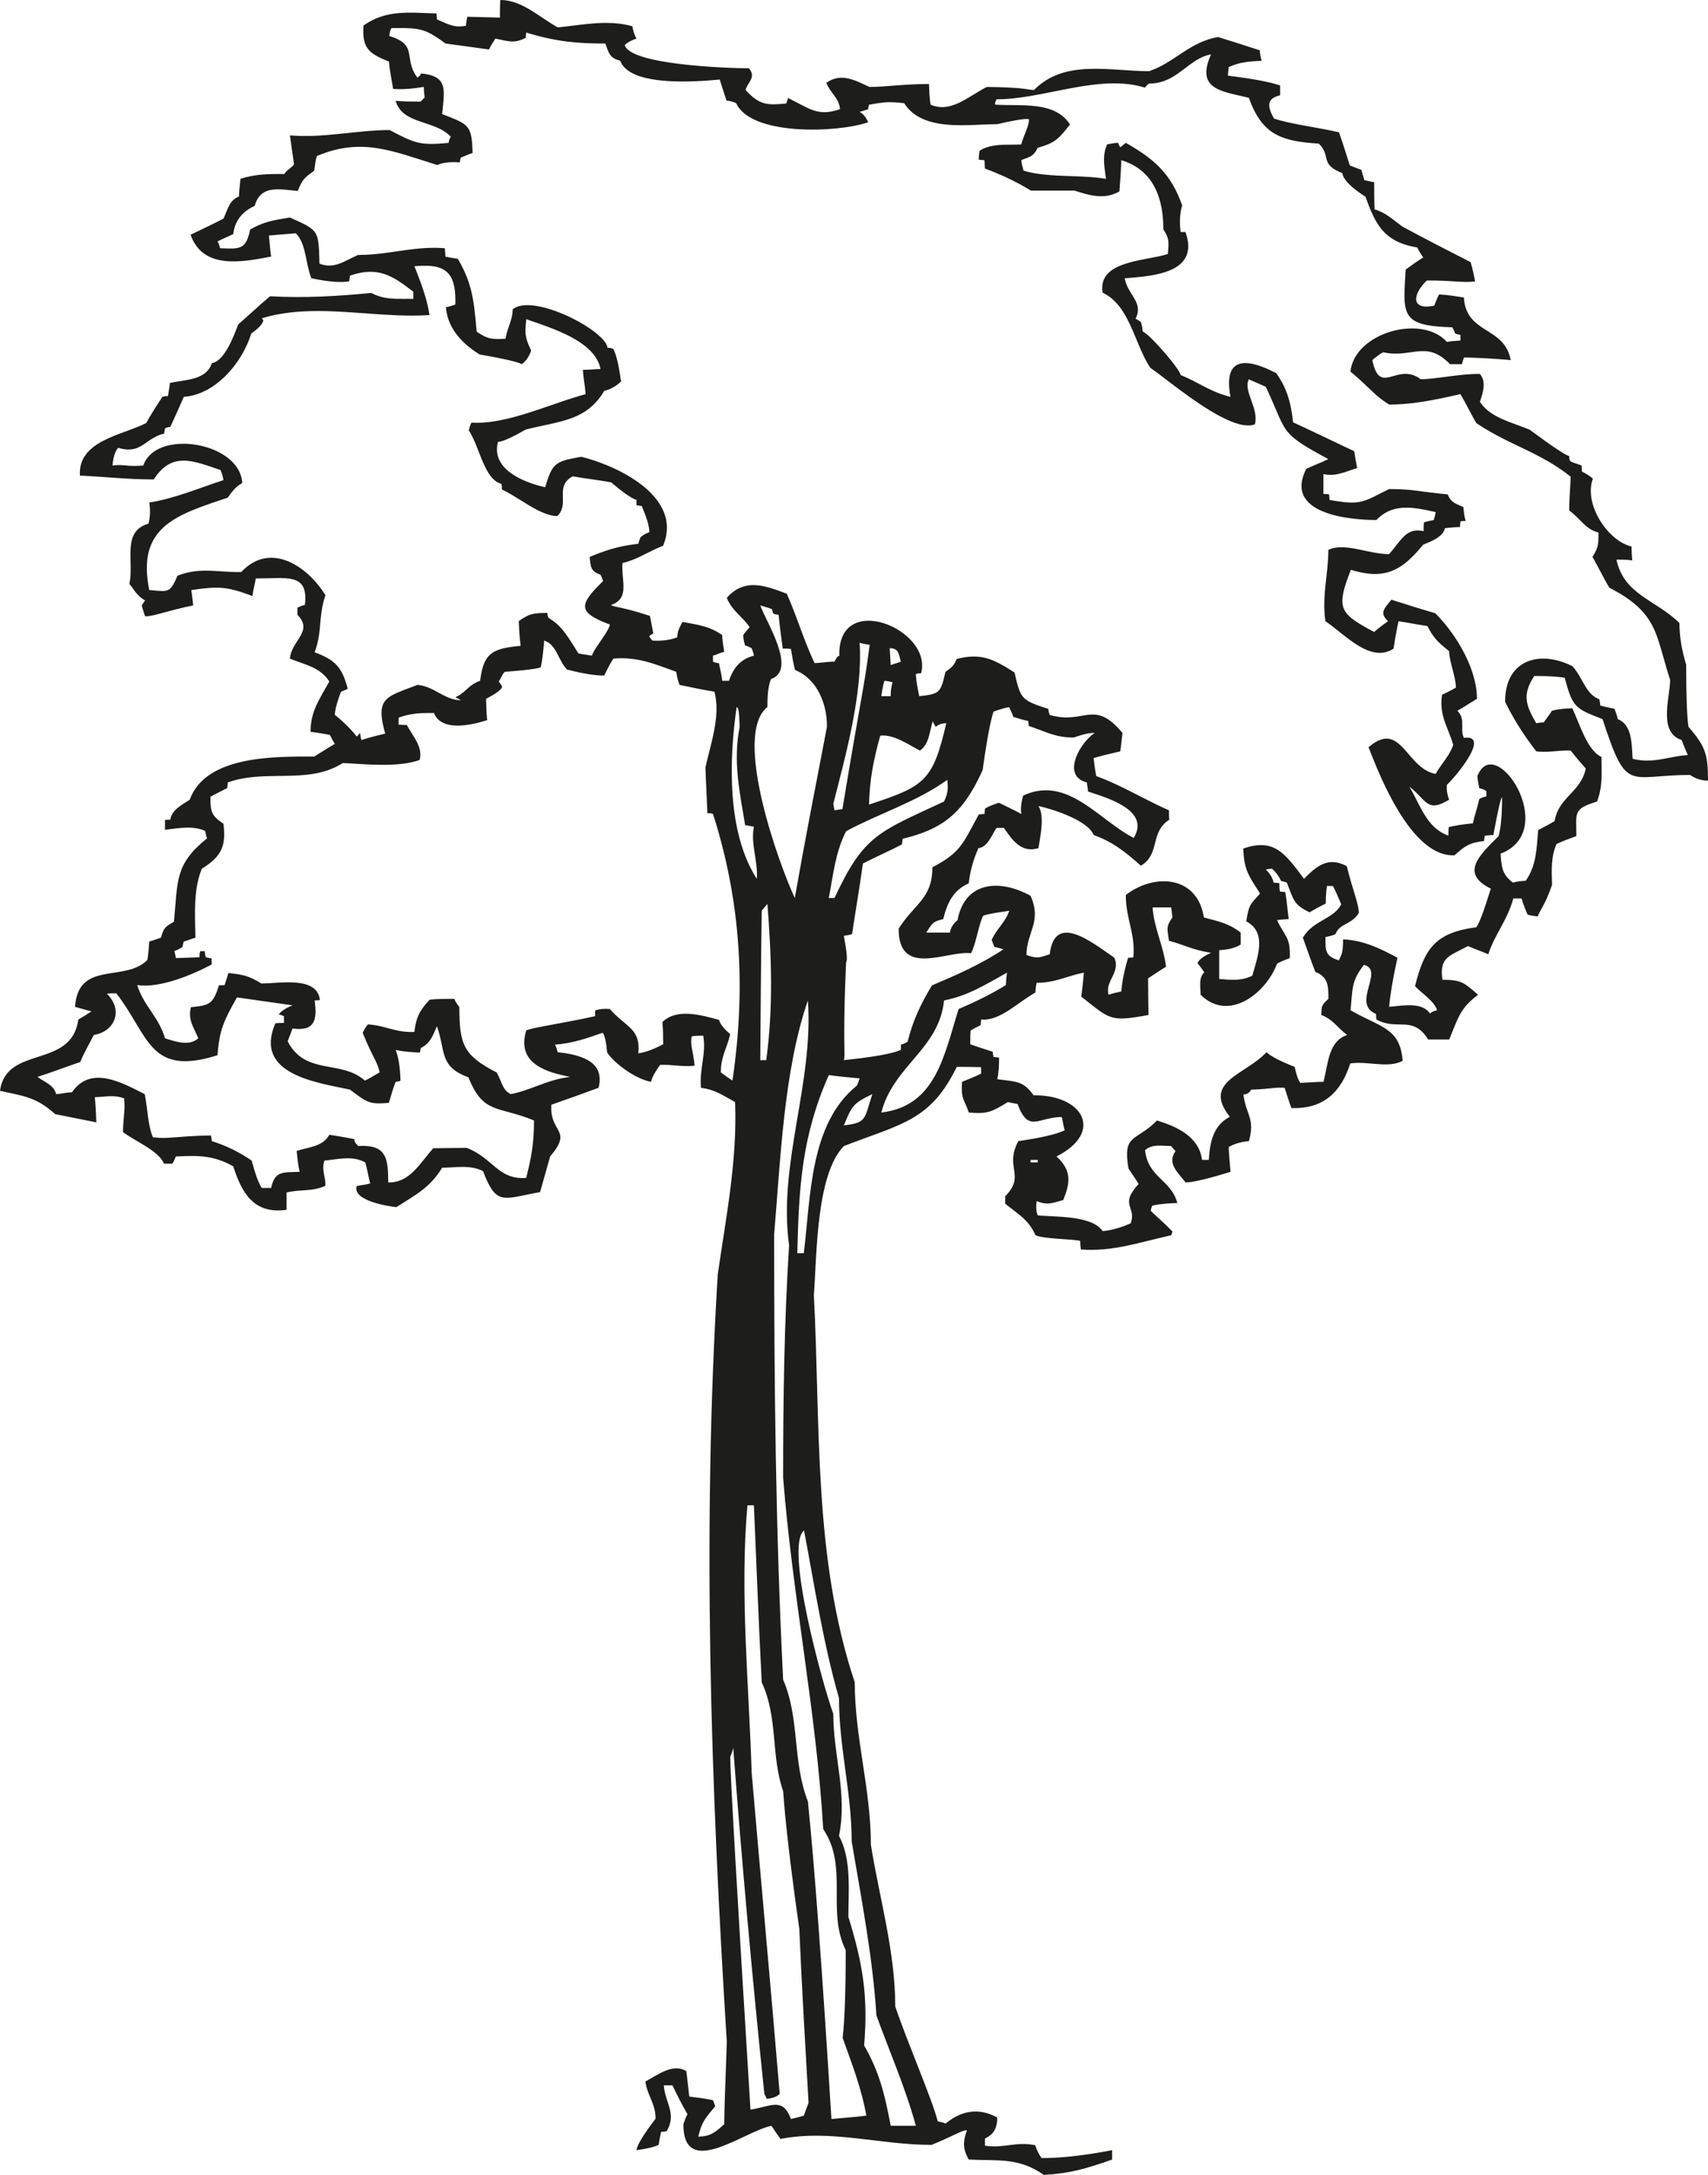 <?xml version="1.0" encoding="UTF-8"?> <svg xmlns="http://www.w3.org/2000/svg" id="Laag_1" version="1.1" viewBox="0 0 2120.8 2700.08"><!-- Generator: Adobe Illustrator 29.7.0, SVG Export Plug-In . SVG Version: 2.1.1 Build 138) --><defs><style> .st0 { fill-rule: evenodd; } .st0, .st1 { fill: #1d1d1b; } </style></defs><rect class="st1" x="1047.85" y="1316.11"></rect><path class="st0" d="M2096.51,902.11c-1.87-12.81-2.81-38.44-2.81-76.88-5.59-18.3-8.38-35.55-8.38-51.76-29.25-28.92-68.83-34.83-78.2-78.7,7.06,0,13.14,0,19.56.98-.5-5.09-.84-12.16-.84-17.25-29.89-7.06-59.63-53.06-47.97-84.28-4.27-3.78-9.37-6.58-13.64-8.87,0-3.3-.32-5.1-.32-7.4-4.76-1.96-10.34-3.29-13.97-5.25-1.48-2.31-1.48-3.63-1.48-6.42-5.25-1.53-21.57-12.43-48.95-32.7-21.37-9.19-49.29-14.77-61.95-34.81,3.79-11.18,8.39-24.66,0-34.51-24.14-.48-55.37,6.58-73.43,6.58-29.91-22.35-50.45,22.34-60.14-23.82,4.61-3.79,8.87-7.4,13.48-9.69,34.99,7.9,53.55-15.93,82.96,14.78h14.79c.98-3.61,1.97-6.9,2.79-8.37,18.72.5,37.78,1.48,57.82,3.29-7.88-42.39-55.37-31.7-58.16-77.72-9.85-1.48-20.04-3.29-30.88-3.77-2.29,4.61-4.11,9.37-5.92,13.96-29.41,6.08-27.1-13.96-9.36-31.21,30.73-.49,45.68,3.27,60.14.98-1.5-7.56-3.29-15.94-5.6-23.83-28.1-14.45-57.33-29.23-84.76-44.18-12.16-8.88-20.53-17.25-34.51-21.36-.48-11.66-.48-22.35-.48-33.69-4.12-.32-8.39-2.29-12.16-2.29-.82-4.11-2.8-8.37-3.63-12.98-5.24-1.81-9.85-3.77-14.45-5.58-4.76-14.45-8.37-26.95-13.46-41.07-22.85-5.59-60.63-10.19-80.67-17.09-7.89-13.96-10.18-24.8,7.56-28.91v-12.16c-12.48-4.39-34.06-8.44-64.74-12.16,0-4.11.84-7.88.82-10.67,14.47-6.42,24.64-6.9,41.09-7.9-1.97-5.58-1.97-8.87-2.47-12.98-17.09-5.59-34.83-11.17-51.6-16.43-35.81,6.08-54.03,31.7-85.75,42.39-48.79,0-104.82-15.27-142.92,23.33-8.4,0-9.87-3.29-58.66-3.77-24.32,12.64-44.7,32.68-69.82,22.01-1.47-9.37-1.47-17.74-1.97-25.64-33.02,0-52.08,3.63-73.93,3.63-18.24-8.39-34.99-18.08-53.55-5.1,5.58,13.48,15.77,18.73,17.07,32.7-27.91,9.69-38.1-.99-64.72-13.97,0,2.8-1.81,4.6-1.81,6.91-23.65,2.29-33.5,2.29-50.77-16.77,2.79-10.19,13.48-15.28,4.27-26.94-26.6,0-148.18-4.28-154.26-28.93,3.73-3.39,8.55-6.02,14.46-7.88-2.8-5.08-4.11-10.34-5.09-15.43-31.22-8.39-59.63-1.81-92.65,1.48C669.64,21.36,648.28,0,621.23-.03c-.5,7.39-.48,14.95-.5,21.85-13.46-.5-26.44-.5-40.4-1-.99,3.78-1.47,8.05-1.81,11.18-14.96,2.8-21.52-1.81-35.99-7.89,0-2.79-.48-4.11-.48-7.4-34.02-.98-62.27-5.09-90.7,14.95-1.97,27.44,6.08,34.83,31.54,44.7.99,10.67,3.29,22.34,5.26,34,10.18.87,22.89.05,38.12-2.46,0,4.27.48,8.37.98,13.14-1.98,2.3-3.77,3.77-5.09,5.09-10.36,0-21.03,0-30.9-.98,8.39,29.9,48.97,23.32,68.51,44.68-1.8,2.48-2.3,4.77-2.78,7.56-34.83,3.29-41.41.98-73.11-15.93-41.41,0-82.49,10.35-123.88,6.58,1.48,11.17,3.28,22.83,5.09,35.81-1.82,3.77-9.2,7.06-11.99,12.16-20.54,0-35.99,0-54.55,6.07-.49,6.91-1.81,14.95-1.81,21.85-12.14,4.76-13.62,15.45-19.22,27.45-13.48,7.06-27.44,13.62-40.91,20.04,15.28,42.87,61.94,34.5,100.06,27.1-1.32-8.37-1.81-17.74-2.81-26.12,11.68-.98,22.02-1.8,33.51-2.79,13.15,13.48,11.68,36.81,19.22,55.87,21.04,4.37,36.7,5.63,46.99,3.77.49-1.98.49-4.77.99-7.06,34-11.66,52.08-.82,78.7,20.04v8.87c-19.23-.49-34.51,1.82-52.25-7.39-42.87,4.1-82.46,6.41-125.67,4.1-13.48,11.18-26.12,23.33-39.6,34.99-5.11,13.48-16.75,45.68-32.7,47.99-6.9,21.35-32.52,20.35-52.08,24.64-.5,6.06-1.8,10.67-2.3,16.25-3.29,0-5.11.5-7.08,1-6.9,10.67-13.96,21.35-20.04,32.52-28.75,14.96-85.09,21.53-82.3,65.22,31.54,1.5,59.63,4.77,91.67,4.77,22.83-35.47,49.45-22.83,82.96-11.66,1.81,4.11,2.79,8.4,3.61,12.5-31.55,10.34-59.14,22.33-92.16,27.93,1.53,9.31,1.2,18.01-.99,26.12-33.52,9.86-17.57,45.67-23.65,74.91,4.58,4.77,7.87,13.64,19.54,20.54-1.8,1.81-2.8,4.27-4.27,6.08,1.48,4.61,2.47,9.37,4.27,13.48,9.69.48,29.24-7.4,59.63-13.48-.48-6.08-1.47-12.16-2.29-19.06,34.33-5.08,44.68-4.27,75.9,7.4.82-7.39,3.12-14.95,4.11-21.85,36.8.5,66.21-8.38,60.95,33.02-3.61.5-5.92,1.82-9.21,3.29,0,2.79.02,6.58,0,8.87,20.38,20.54-7.55,31.7-9.35,54.37,19.54,8.06,37.29,10.35,48.95,28.43-12.15,22.02-23.33,36.81-23.33,62.43,8.38,1,15.78,2.3,23.83,3.79,2.29,3.29,3.61,7.38,6.4,11.17-8.87,5.1-17.24,10.68-25.62,15.77-47.97,0-134.56-1.82-154.6,53.55-8.87,6.08-22.33,12.16-24.14,24.8-1.98,0-3.79,0-6.58.34v12.16c16.76-1.81,34.5-5.58,49.78,1.48.98,3.11.98,5.92,2.47,9.19-40.09,32.2-36.32,52.24-41.08,103.52-12.15,6.9-12.49,7.87-16.26,19.87-4.61,1.48-9.37,3.28-14.46,4.77-.49,6.9-.99,15.27-2.31,22.83-27.93,28.41-85.75,0-89.86,58.16,6.56,1.81,13.95,4.26,20.53,5.58-5.58,3.79-10.85,7.06-16.43,10.19-8.38,61.95-89.38,31.21-97.26,88.55,30.23,6.58,45.18,7.89,68.49,28.92,16.75,3.3,34.33,6.92,51.1,10.21-.33-10.21-.83-20.87-1.81-31.22,13.96-.5,23.83-3.29,36.31,1.47,1.8,13.47-1.31,24.64-1.31,41.89,14.79,11.18,44.68,23.33,50.76,39.1h10.19c2.29-2.29,3.28-6.08,4.6-8.87,27.6-1.32,46.16-1.8,71.3,12.16,10.19,31.72,24.64,59.97,66.21,54.05v-21.52c16.75-4.1,32.52-.81,48.29-8.39,0-12.48-5.09-19.06-1.32-31.2,18.56-1.81,34.83-6.42,50.78,2.29,2.79,9.85,3.77,17.25,6.06,26.12-6.06,1.81-11.17,1.81-16.75,3.29-5.58,18.24,39.92,25.14,49.29,26.12,24.64-15.94,41.39-23.83,56.84-48.95,16.28,0,35-4.11,50.77,4.27,16.75,43.7,24.65,34.33,70.82,25.96,4.11-14.79,8.37-29.74,12.48-44.2,28.92-34.01-.83-28.42,1.48-64.23,19.06-6.57,38.12-13.47,58.66-21.03,8.88-34.33-25.64-41.4-50.76-44.2-1-3.77-1.82-6.56-3.29-9.36,21.85-1.82,38.28-7.4,59.14-14.79,2.53,3.07,4.39,11.28,5.58,24.64,10.69,15.27,36.31,33.01,54.55,36.3.88-4.93,4.6-11.94,11.17-21.03,15.3-.82,26.46,2.79,42.89.99-1.98-19.55-5.59-24.64-3.79-36.3,3.79-1,9.37-1,14.46-1,4.1,22.01-5.09,41.88-2.78,64.73,17.25,2.29,26.44,8.87,42.37,17.74,2.79,72.62-11.17,142.1-21.52,213.74-19.55,318.55-8.71,634.31,11.17,952.38-.82,34.02-2.79,69.02-3.13,102.85-11.64,10.35-16.75,14.95-32.18,15.45,3.77-17.74,8.87-23.32,21.02-37.78-.98-2.31-1.97-5.11-2.79-7.4-9.36-2.31-19.72-3.29-29.41-4.6-1.48-10.85-2.3-21.52-3.77-31.7-17.24-9.88-34.83,4.58-50.76,12.97,2.29,17.75,12.64,27.1,12.64,46.16-14.89,19.5-22.83,32.53-23.82,39.1,12.16-1.53,21.36-3.71,27.61-6.56.82-5.58,1.79-10.68,3.11-16.27,2.47,0,4.27,0,7.06-.99,12.5-21.83-2.3-35.31-3.77-56.67h10.68c5.58,11.49,12.14,24.65,18.72,35.81-2.31,4.11-3.78,8.88-5.08,12.49,0,69.5,75.89,8.37,109.4,1.97,3.63,5.58,7.4,11.16,11.17,16.26,62.76-12.16,122.89,7.4,187.63,7.4,28.42-11.69,38.28-18.58,43.87-18.08-4.77,13.47-5.59,22.34,2.29,36.3,37.62,1.81,61.93-2.79,93.15,19.06h.07c32.53-1.79,53.07-7.89,84.77-19.06v-11.66c-33.84,6.56-63.03,9.85-87.57,9.86-3.29-4.76-6.09-9.86-7.88-15.95-23.83-5.09-39.28,4.28-62.43.5v-8.87c11.98-5.58,15.27-14.45,15.27-26.12-23.33-12.48-44.2-8.71-64.24,7.56-2.79-1.47-6.58-1.97-9.69-2.79-6.58-26.62-37.31-96.94-52.74-142.6,0-68.02-19.56-134.06-30.24-200.59,0-69.5-20.04-132.76-20.04-201.75-51.74-155.08-42.38-320.36-50.76-480.54,3.78-51.25,2.79-149.99,37.3-185.32,72.62-27.92,107.61-31.71,140.13-98.24,10.19,0,20.05,0,30.24.32v8.05c-7.4,3.6-15.29,6.89-23.67,10.18-1.47,21.86,2.3,20.54,8.38,38.13,23.67,1.96,28.43-.83,48.47-12.98,3.12.48,7.88,1.79,11.99,2.29,13.98,36.81,25.15,16.27,55.05,16.27,1.32,5.59,1.8,11.17,3.61,16.43-10.18,4.92-29.4,9.41-57.66,13.48-17.75,33.52,9.69,41.88-16.27,68.51v9.19c16.75,13.48,28.75,19.54,37.62,39.1,9.37,4.76,47.48,4.76,55.53,7.07,0,4.59.5,8.36.82,10.67,39.6,2.8,70.82-8.38,112.21-17.74.5-1.82,1-3.29,1.48-4.61-8.38-8.85-18.23-17.24-26.94-25.62.34-1.82.82-5.11,2.31-6.58,10.17-2.3,20.35-2.8,30.72-3.12-7.9-29.41-36.33-31.22-40.1-65.71,9.37-7.89,20.04-5.1,32.2-5.1,1.31,1.31,4.11,4.6,5.58,6.41-10.85,15.44,3.29,26.62,12.48,38.78,8.99,0,27.61-4.39,55.87-13.15-.82-10.19-1.81-20.38-2.31-30.73,6.91-4.05,15.29-6.51,25.14-7.38,7.89-28.43-3.28-31.72-6.9-57.84,4.6-.33,7.83-2.35,9.69-6.08,26.14-.81,27.93-3.12,41.57-2.29,2.79,8.37,5.1,16.43,8.37,25.14,40.41,1.47,61.94-20.38,73.11-55.37,21.85-3.29,47,6.56,65.06-3.29-3.13-41.39-27.93-41.39-64.74-62.76,2.81-26.11.5-35.98,16.77-56.34,26.11,6.9-16.27,48.29,14.95,60.95,0,1.32,0,4.1.5,6.9,25.62,14.45,45.18-5.93,64.22,24.8h26.12c11.18-27.1,13.47-38.76,35.82-55.53-17.25-14.79-20.04-18.56-44.2-18.56-4.26-27.94,8.39-29.41,31.72-41.89,7.87,3.6,16.75,6.4,25.12,10.18,9.21-26.95,22.85-40.43,31.22-69.34h10.19c1.8,6.9,4.61,13.48,7.4,20.06,3.77,1.32,8.37,1.79,12.64,2.29,2.29-7.06,9.37-14.46,17.74-39.1-.5-19.06-1.48-34.49,5.58-50.76,7.89-3.79,15.77-6.58,24.64-9.87,0-29.25-4.59-33.52,25.64-42.87,7.38-19.06,5.58-35.83,5.58-55.37-18.25-8.39-27.44-42.39-36.31-60.47-7.89.34-16.77.82-25.14,3.13-2.8,4.27-6.58,9.38-10.35,14.46-3.29,0-6.9.5-9.21,1-13.63-22.85-17.25-36.33-2.46-58.66,17.74,0,30.33.76,37.78,2.29,9.86,36.8,12.98,38.12,46.99,51.26,30.38,93.15,31.2,69.34,108.58,69.34,7.13,4.71,14.58,7.06,22.35,7.06,0-33.19-3.28-42.39-24.3-67.03ZM415.81,887.65h0c0-4.8,1.66-12.07,4.99-21.79.77-2.24,1.62-4.62,2.57-7.12,1.17-.56,2.25-.95,3.29-1.33,1.73-.63,3.34-1.22,5.1-2.46-1.1-4.13-2.23-7.84-3.44-11.18-.24-.67-.49-1.32-.74-1.96-.5-1.28-1.01-2.51-1.55-3.69-.8-1.76-1.65-3.42-2.56-4.97-.61-1.04-1.24-2.03-1.9-2.98-.33-.48-.67-.94-1.02-1.4-.69-.91-1.42-1.79-2.19-2.64-6.12-6.76-14.63-11.44-27.7-16.36,1.85-4.87,3.16-9.48,4.12-13.94,1.93-8.91,2.48-17.19,3.24-25.61.13-1.4.26-2.81.41-4.23.22-2.12.47-4.26.78-6.43.31-2.17.67-4.37,1.11-6.6.88-4.48,2.09-9.12,3.81-14.02-4.64-7.47-10.23-14.68-16.5-21.09-.48-.49-.97-.98-1.46-1.47-3.92-3.87-8.09-7.42-12.44-10.54-.54-.39-1.09-.77-1.64-1.15-4.4-3.01-8.97-5.57-13.65-7.56-1.17-.5-2.35-.96-3.53-1.38-18.34-6.56-38.08-4.09-55.43,14.45-17.09.27-31.02-1.85-44.99-1.76-3.1.02-6.21.15-9.35.43-1.57.14-3.15.33-4.75.56-6.38.92-12.98,2.57-20.08,5.36-2.93,6.98-5.17,11.51-7.57,14.38-.72.86-1.46,1.57-2.23,2.16-.26.19-.52.38-.79.54-1.34.84-2.8,1.34-4.5,1.6-.34.05-.69.1-1.05.13-1.08.11-2.25.13-3.54.11-.43,0-.87-.03-1.33-.05-1.37-.06-2.85-.18-4.49-.31-2.72-.23-5.86-.54-9.5-.82-.99-4.89-1.72-9.53-2.22-13.94-.25-2.21-.44-4.35-.57-6.45-.13-2.09-.2-4.13-.22-6.11-.01-1.98.03-3.91.13-5.79.15-2.82.42-5.52.81-8.12.26-1.73.57-3.41.94-5.05.55-2.46,1.21-4.81,1.99-7.07.52-1.5,1.08-2.97,1.7-4.39,2.77-6.4,6.51-11.97,11.09-16.93,1.02-1.1,2.08-2.17,3.18-3.21,1.1-1.04,2.24-2.05,3.42-3.04,1.18-.99,2.4-1.94,3.65-2.88.63-.47,1.26-.93,1.91-1.38,1.29-.91,2.62-1.8,3.98-2.66.68-.43,1.37-.86,2.07-1.28,1.4-.85,2.83-1.67,4.29-2.48s2.96-1.6,4.49-2.37c1.53-.77,3.09-1.53,4.68-2.27,2.38-1.11,4.83-2.2,7.35-3.26,3.35-1.41,6.81-2.78,10.37-4.13,4.45-1.68,9.05-3.32,13.79-4.96,6.63-2.29,13.51-4.56,20.6-6.92,1.21-1.79,2.41-3.45,3.59-4.99,5.12-6.67,9.94-11.04,14.48-13.09-.44-8.01-3.35-15.18-8.02-21.39-.93-1.24-1.94-2.45-3.01-3.61-7.48-8.16-18.11-14.42-29.9-18.48-1.68-.58-3.39-1.11-5.12-1.6-3.45-.98-6.98-1.77-10.53-2.37-7.1-1.21-14.3-1.65-21.23-1.28-.87.05-1.73.11-2.59.18-19.72,1.66-36.82,10.12-42.49,26.71-4.6.4-8.28.52-11.39.51-4.44-.03-7.7-.36-10.78-.65-.62-.06-1.23-.11-1.84-.17-1.53-.13-3.07-.23-4.73-.26-2.67-.05-5.68.08-9.54.57h0c.31-3.32.75-6.32,1.33-8.99.35-1.61.74-3.1,1.18-4.47,1.18-3.67,2.7-6.52,4.55-8.54,20.11,6.1,28.41-2.09,39.33-9.46.5-.33,1-.67,1.51-1,1.02-.66,2.06-1.31,3.14-1.93,2.16-1.25,4.48-2.4,7.03-3.37,1.91-.73,3.96-1.35,6.18-1.82,0-2.79.98-4.77.98-6.56,2.09-1.1,3.63-1.38,5.11-1.59.49-.07.98-.13,1.47-.22,1.4-3.04,2.79-6.08,4.19-9.13,4.19-9.16,8.38-18.42,12.56-28.16,23.51-1.66,44.7-16.29,60.38-35.51.82-1.01,1.63-2.04,2.43-3.07,2.38-3.11,4.62-6.32,6.71-9.6,2.09-3.28,4.02-6.63,5.78-10.02,1.18-2.26,2.28-4.53,3.3-6.81.51-1.14,1.01-2.28,1.48-3.43,1.42-3.43,2.66-6.86,3.7-10.27.54-.37,1.07-.74,1.58-1.1,1.03-.73,1.99-1.45,2.91-2.16,5.47-4.27,8.86-8.19,10.19-11.78.11-.3.21-.6.29-.89-.38-1-.74-1.8-1.33-2.35-.19-.18-.41-.34-.66-.46h0,0c7.13-2.23,14.39-3.96,21.74-5.29,5.25-.95,10.55-1.69,15.88-2.26,2.14-.23,4.28-.42,6.43-.6,1.07-.09,2.15-.17,3.23-.24,2.15-.15,4.31-.27,6.48-.37,2.16-.1,4.33-.17,6.51-.23,2.17-.06,4.35-.09,6.54-.1,24.02-.17,48.55,1.95,72.9,3.64,2.21.15,4.43.3,6.64.45,5.53.36,11.04.69,16.53.95,2.2.1,4.39.2,6.58.28,5.47.2,10.92.33,16.34.34,7.59.02,15.11-.18,22.55-.69-.71-4.28-1.52-8.33-2.42-12.23-.3-1.3-.61-2.58-.93-3.85-3.84-15.22-9.1-28.4-15.37-44.53h0c3.36-.29,6.54-.49,9.56-.58,18.11-.52,30.12,3.04,36.32,15.21,1.38,2.71,2.46,5.84,3.27,9.44,1,4.51,1.56,9.76,1.68,15.84.02,1.22.03,2.47.02,3.75-.01,1.29-.04,2.61-.09,3.96-1.23.31-2.58.78-4.01,1.27-.95.32-1.94.66-2.95.95-1.52.44-3.1.79-4.69.91.31,4.16,1.02,8.13,2.09,11.93,2.34,8.35,6.4,15.84,11.59,22.53,7.09,9.13,16.3,16.77,26.22,23.11.66.42,1.33.84,1.99,1.25.94.16,1.87.33,2.79.49,1.83.32,3.62.64,5.35.96,3.47.63,6.74,1.23,9.81,1.82,2.3.44,4.49.87,6.57,1.29,4.16.84,7.87,1.63,11.14,2.38,8.71,2,14.24,3.68,16.59,5.04,1.85-1.27,3.55-2.85,5.11-4.74,2.07-2.52,3.89-5.58,5.44-9.2.39-.9.76-1.84,1.11-2.81-5.42-11.53-7.11-17.3-7.05-25.54.03-3.75.41-8.01.97-13.56,9.29,3.33,21.14,7.18,33.23,11.98,1.21.48,2.42.97,3.63,1.47,1.21.5,2.42,1.01,3.63,1.53,2.42,1.04,4.83,2.12,7.22,3.24,2.98,1.41,5.92,2.88,8.78,4.43,6.29,3.41,12.21,7.2,17.37,11.42,2.34,1.92,4.53,3.93,6.53,6.04,1.6,1.69,3.07,3.44,4.4,5.26,3.66,5,6.25,10.49,7.38,16.56h0c-6.56,0-13.48.99-21.85.99.38,7.64,1.76,14.81,2.64,22.43.29,2.54.53,5.13.65,7.8-2.65.7-5.35,1.46-8.09,2.27-4.11,1.22-8.33,2.54-12.62,3.95-1.43.47-2.87.95-4.32,1.43-37.63,12.58-80.7,29.95-116.6,27.68-.45.82-.85,1.67-1.21,2.53-1.06,2.58-1.71,5.23-2.08,7.32,2.11,3.05,4.01,6.63,5.81,10.52,1.44,3.11,2.81,6.42,4.16,9.81,2.37,5.94,4.67,12.14,7.18,18,5.73,13.41,12.51,25.08,23.43,27.88.12.7.21,1.3.28,1.86.1.84.15,1.58.18,2.36.03.79.03,1.63.03,2.67,4.01,1.85,8.18,4.16,12.46,6.7,9.27,5.51,19.03,12.09,28.64,17.29,1.48.8,2.95,1.57,4.42,2.29s2.93,1.41,4.39,2.04c6.55,2.85,12.93,4.69,18.94,4.69,5.97-5.73,6.89-12.38,6.92-19.1,0-.28,0-.56,0-.84,0-1.4-.04-2.8-.08-4.2-.07-3.35-.11-6.66.42-9.83.26-1.58.67-3.13,1.28-4.63.31-.75.66-1.49,1.08-2.21s.89-1.43,1.44-2.13,1.16-1.37,1.84-2.03c.46-.44.95-.87,1.48-1.3,1.32-1.06,2.87-2.07,4.68-3.02,7.97,1.4,16.01,2.54,24,3.7,3.99.58,7.97,1.15,11.92,1.76,3.94.61,7.85,1.25,11.71,1.95,7.72,6.51,14.21,11.59,19.47,15.23,5.26,3.64,9.28,5.85,12.07,6.62v6.56c1.97.5,4.27.5,6.58,1,6.06,14.27,9.18,24.69,9.37,31.26.01.44.01.86,0,1.26-4.17,1.29-7.47,3.59-9.87,5.36-.34.25-.67.49-.97.72-.31,1.05-.71,2.03-1.12,3.01-.54,1.32-1.09,2.65-1.45,4.17-.09.38-.16.78-.22,1.18-4.19.43-8.2.96-12.08,1.6-10.35,1.69-19.82,4.13-29.55,7.43-6.08,2.06-12.27,4.47-18.84,7.24,1.31,13.14,1.81,18.24,13.48,22.01,1.47,2.79,2.29,5.1,3.29,7.89-8.29,8.03-14.38,14.55-18.11,20.08-.44.65-.85,1.29-1.22,1.91-2.05,3.43-3.11,6.47-3.13,9.26,0,.76.07,1.5.22,2.23.35,1.7,1.13,3.3,2.34,4.86.35.45.73.89,1.15,1.32,1.25,1.31,2.83,2.6,4.73,3.88.95.64,1.99,1.28,3.11,1.91.37.21.75.43,1.15.64,4.7,2.56,10.73,5.15,18.15,7.95h0c-.37,2.44-2.12,5.9-4.49,9.8-.26.43-.53.87-.81,1.31-.83,1.33-1.73,2.7-2.65,4.09-.31.46-.62.93-.94,1.4-.63.93-1.27,1.88-1.91,2.81-.32.47-.64.94-.96,1.41-2.25,3.28-4.46,6.52-6.3,9.43-.53.83-1.02,1.64-1.47,2.41-1.14,1.94-2.03,3.67-2.54,5.1-.1.29-.19.56-.26.82-4.88-.86-9.77-1.34-14.66-2.33-.7-.14-1.4-.29-2.09-.46-11.66-17.74-19.06-33.51-36.8-43.86-1.47-1.81-1.8-4.6-1.8-6.4-.51.01-1.02.02-1.51.03-1.97.04-3.77.08-5.45.14-1.67.06-3.22.14-4.68.26-.73.06-1.43.13-2.12.21-.69.08-1.36.18-2.02.28-1.32.22-2.59.5-3.85.85-.63.18-1.26.38-1.89.6-.63.22-1.26.46-1.9.73-.32.13-.64.27-.97.42-.97.44-1.97.94-3.01,1.51-.35.19-.69.39-1.05.59-2.13,1.22-4.43,2.73-7.05,4.58.12,2.46.24,4.98.38,7.52.07,1.27.14,2.55.21,3.84.38,6.43.88,12.99,1.7,19.36h0c-11.19,1.02-19.88,2.32-26.67,4.66-.68.23-1.34.48-1.98.73-1.28.51-2.49,1.07-3.63,1.67-3.42,1.82-6.22,4.1-8.53,7-.77.97-1.49,2-2.15,3.11-.33.56-.65,1.13-.96,1.72-3.09,5.94-5,13.84-6.34,24.48-2.77.95-5.12,2.07-7.2,3.29-.35.2-.68.41-1.02.62-4.31,2.71-7.45,5.88-10.91,8.9-1.33,1.16-2.71,2.3-4.22,3.39-.61.44-1.23.86-1.88,1.28-.33.21-.66.41-1,.62-1.36.81-2.84,1.57-4.49,2.27,2.79,1.47,4.59,2.47,7.06,3.78h0,0c-17.97,0-29.9-13.21-46.58-17.72-2.38-.64-4.86-1.11-7.47-1.34-1.81.7-3.57,1.37-5.27,2.01-2.84,1.07-5.53,2.07-8.07,3.03-.51.19-1.01.38-1.51.57-6.94,2.63-12.71,4.96-17.27,7.61-.33.19-.64.38-.96.57-.63.39-1.23.78-1.8,1.18s-1.13.81-1.65,1.24c-3.95,3.17-6.49,6.97-7.59,12.16-1.53,7.27-.23,17.27,4.02,32.09-2.42.61-4.89,1.22-7.37,1.83s-4.97,1.24-7.46,1.88c-1.24.32-2.48.65-3.71.99-3.7,1.01-7.35,2.11-10.85,3.33l-.04.02c-1.15-2.88-1.29-4.99-1.64-7.68-.05-.38-.11-.78-.17-1.19-1,1.32-2.79,3.29-4.11,4.6-.86-1.12-1.76-2.24-2.69-3.37-1.86-2.24-3.85-4.49-5.98-6.73-1.06-1.12-2.16-2.24-3.29-3.37-4.52-4.49-9.57-8.98-15.16-13.47ZM653.39,1462.31c-34.99,2.79-41.39-25.13-74.09-37.28-13.96,0-27.44.48-41.4.48-16.76,19.06-29.41,43.22-55.86,42.4,0-30.41-2.29-47.17-37.29-45.19-4.05-4.04-5.48-6.83-4.28-8.37-11.5-2.46-20.86-3.78-31.54-5.59-7.88,14.78-25.62,15.27-40.58,20.04,1,8.37,1.48,17.09,3.77,25.96-20.52.99-30.71-1.82-35.47,20.04h-11.68v.02c-3.73-5.59-7.9-16.92-12.5-34-15.22-10.51-31.7-18.56-49.45-24.15-.32-2.81-.32-4.77-1.32-7.08-44.68.98-52.24,4.77-71.79,2.31-6.4-14.8-6.4-34.35-10.19-53.57-28.41-14.3-67.03-36.31-90.36-2.29-6.56,0-12.48,1.97-19.54,2.29-3.29-11.5-13.48-14.3-23.33-21.36,17.25-5.58,35.49-12.48,53.22-18.56,4.6-11.66,11.18-22.35,16.77-33.51,25.96-4.27,37.13-30.39,16.27-51.26,4.11-.5,7.88-.5,11.66-.5,40.91,52.58,40.42,103.84,125.69,76.9,2.3-32.2,8.37-43.87,24.15-71.8,22.83,3.28,45.68,6.58,68.99,9.85-7.77,3.07-13.51,6.79-17.24,11.18,1.49.48,3.29.82,6.58,2.29v8.37c-4.77,0-7.06,0-10.69.5-27.6,63.74,52.58,73.59,92.67,82.3,20.86,15.45,23.17,18.74,48.29,16.43,2.79-9.36,5.26-18.23,8.38-26.12,2.79-.49,4.77-.49,6.08-1.47-.55-16.97-2.57-29.68-6.08-38.12,9.87,2.29,20.54,2.79,29.91,3.29.99-1.82.99-4.27,1.31-5.59,12.16-6.08,14.95-15.45,20.04-27.12,11.18,30.89,2.31,49.95,39.1,63.42,18.74,46.48,36.32,34.99,81.49,53.56,0,27.93-3.11,45.18-9.69,71.3ZM909.52,1341.54c-5.1-3.13-9.87-6.9-14.47-10.18,0-20.04,7.4-29.25,11.66-47.47-7.77-6.58-12.43-12.5-13.96-17.75-22.33-6.08-52.58-14.79-70.32,2.8,1,8.87,1,18.72,1,27.43-11.5,6.24-21.79,10.02-30.88,11.33,3.29-30.88-15.29-32.18-35.33-55.03-6.79-.65-12.87-.05-18.24,1.81.02,1.47,0,4.76,0,7.06-42.21,9.35-77.7,13.98-85.59,17.74-12.64,41.89,26.46,52.08,54.55,57.66-28.41,3.29-47.65,16.27-73.61,21.36h.01l-.02.04c-11.18-5.09-11.18-16.75-17.76-26.94-41.39-21.37-46.16-34.99-46.16-80.99-2.29-3.29-5.09-6.58-6.08-10.35-10.67,0-20.86,0-30.73.98-12.48,13.14-17.09,22.35-19.04,40.09-24.16.98-34.83-7.9-57.68-9.37-3.27,3.79-4.77,7.06-6.56,10.36,11.66,29.24,19.05,37.12,21.02,49.28-6.07,3.29-11.67,7.06-18.23,10.18-29.74-26.45-73.61-5.92-95.94-48.79,1.8-5.1,4.27-10.68,6.06-15.94,27.95,3.78,30.73-10.67,27.44-34.84,2.81,0,4.28-.48,6.58-.48-3.29-30.24-50.76-20.53-72.61-20.53-15.93-9.71-23.33-11.18-41.07-12.98-1.32,5.08-3.29,10.18-4.59,14.95-2.31-.02-5.1.32-7.08.32-7.4,22.83-10.67,24.8-34.83,27.11-3.77,15.76,2.79,23.65,9.21,38.6-11.5,10.18-27.93,4.27-41.41,0-7.4-26.13-26.44-40.08-34.5-66.04,27.92,4.09,67.19-12.16,92.65-25.64-.32-2.79-.32-5.08-.32-7.56-3.29-.33-5.26-.82-7.08-1.32-.98-2.79-1.31-5.08-1.31-7.55h-5.58c-.98,2.47-.98,4.77-.98,7.55-10.19.5-19.56.5-29.41,1-.34-3.29-1.32-6.08-1.81-8.87,3.79-1,6.08-2.47,9.87-4.77.32-1.81,1.32-5.1,1.8-6.9,5.1-1.49,9.37-3.29,14.46-4.77-.48-28.26-2.79-59.15,7.89-85.61,25.14-15.43,30.23-28.91,26.94-55.85-14.46-9.85-16.25-13.97-16.25-33.52,7.06-3.79,13.46-7.06,21.02-10.84,0-.29,0-.57.02-.84.03-.55.08-1.08.14-1.61.15-1.34.34-2.7.34-4.45,20.17-7.28,41.13-7.83,61.84-8.09.77,0,1.53-.02,2.3-.03,1.53-.02,3.06-.04,4.59-.06.76-.01,1.53-.02,2.29-.03,1.53-.02,3.05-.05,4.57-.09,7.61-.17,15.16-.5,22.58-1.31,2.97-.32,5.92-.73,8.85-1.23,1.46-.25,2.92-.52,4.38-.83,10.9-2.26,21.46-6.06,31.51-12.49,3.43.17,7.08.38,10.88.61,1.9.12,3.85.24,5.83.36,3.96.24,8.05.48,12.22.69,5.21.26,10.54.46,15.89.55,2.14.03,4.28.05,6.41.04,16.01-.07,31.74-1.48,44.22-6.03,1.03-4.07,1.05-7.88.38-11.54-.17-.91-.38-1.82-.63-2.72-.25-.9-.54-1.79-.86-2.67-.48-1.33-1.04-2.64-1.66-3.95-.21-.44-.42-.87-.64-1.3-1.96-3.9-4.41-7.75-6.89-11.71-1.1-1.76-2.21-3.53-3.29-5.35-.54-.91-1.07-1.82-1.59-2.74-.26-.46-.51-.93-.77-1.39-3.61,0-6.9-.5-10.19-.5v-8.71h0c16.27-5.75,27.11-5.75,43.87-5.75.29.74.6,1.46.95,2.14s.71,1.33,1.11,1.95c.79,1.24,1.68,2.37,2.66,3.38s2.05,1.92,3.2,2.72,2.38,1.5,3.67,2.11c3.88,1.82,8.35,2.8,13.1,3.17,1.58.13,3.19.18,4.82.18,1.63,0,3.28-.06,4.93-.17s3.32-.27,4.97-.47c3.31-.4,6.6-.96,9.77-1.62,6.34-1.32,12.22-3.01,16.86-4.53-.25-2.22-.43-4.42-.58-6.63-.07-1.1-.13-2.2-.19-3.3-.16-3.3-.26-6.59-.35-9.9-.06-2.2-.13-4.42-.21-6.64,4.77-2.46,8.68-4.7,11.74-6.72,1.53-1.01,2.84-1.96,3.94-2.86,1.83-1.5,3.07-2.84,3.72-4.02.26-.47.42-.92.49-1.35-.1-.29-.22-.56-.34-.84-.12-.27-.26-.54-.4-.81-.28-.53-.6-1.05-.95-1.57-.7-1.04-1.52-2.11-2.41-3.35.7-1.03,1.3-2.09,1.87-3.15,1.7-3.18,3.06-6.39,5.53-8.85,1.6-.12,3.15-.23,4.66-.35,1.51-.12,2.98-.23,4.41-.35,5-.41,9.49-.81,13.48-1.22,2.85-.29,5.43-.58,7.76-.87,5.12-.64,8.98-1.28,11.59-1.92,1.19-.29,2.11-.58,2.78-.87.31-1.36.59-2.72.85-4.1.52-2.75.95-5.52,1.33-8.31.74-5.57,1.24-11.18,1.73-16.68.12-1.37.24-2.74.36-4.1,5.42,1.8,9.1,5.18,12.06,9.33,1.08,1.51,2.06,3.12,3,4.8,1.41,2.51,2.71,5.17,4.09,7.84.92,1.78,1.86,3.56,2.89,5.32,1.79,3.07,3.83,6.03,6.38,8.69,5.12,1.31,9.93,2.46,14.41,3.42,3.36.72,6.55,1.35,9.55,1.88,9.02,1.58,16.42,2.28,22.2,2.1,3.16-6.47,6.07-12.68,9.83-18.55.54-.84,1.09-1.67,1.67-2.49,5.6-.43,10.85-.48,15.85-.22.83.04,1.66.1,2.48.16,2.46.18,4.87.44,7.25.77.79.11,1.58.23,2.36.35,3.13.5,6.21,1.12,9.26,1.85,12.97,3.08,25.57,8.02,40.68,13.52.31,1.91.64,3.82,1.05,5.79.28,1.31.59,2.64.96,4.01.18.68.38,1.38.6,2.09.43,1.41.92,2.87,1.5,4.39,3.49.7,7.01,1.43,10.56,2.17,1.78.37,3.56.74,5.35,1.11,7.17,1.48,14.45,2.94,21.87,4.21,1.85.32,3.72.62,5.59.91.49,1.92.91,3.85,1.25,5.78.17.97.32,1.94.46,2.91.27,1.94.47,3.9.6,5.85.2,2.94.26,5.89.2,8.84-.04,1.97-.14,3.95-.28,5.93-.07.99-.15,1.98-.25,2.97-1.04,10.9-3.41,21.88-6.06,32.73-.72,2.96-1.46,5.91-2.2,8.84-.49,1.96-.99,3.91-1.47,5.85-1.21,4.86-2.39,9.67-3.41,14.42.24,9.28.69,18.56,1.14,27.97.34,7.05.68,14.18.93,21.42.08,2.42.16,4.84.22,7.29,2.29,0,5.09,0,7.06.98,9.8,30.63,17.32,61.24,22.7,91.94,1.79,10.23,3.35,20.48,4.67,30.73.88,6.84,1.66,13.68,2.33,20.54,6.08,61.68,3.88,123.98-5.54,187.84ZM925.27,1024.52c3.29,0,7.57,1.48,10.85,1.8-4.27,22.01,5.1,41.57,3.62,64.73-37.3-57.66-34.51-148.04-25.14-212.76,2.19-1.54,3.46,6.51,3.79,24.15-8.39,42.88,0,80.67,6.88,122.08ZM944,751.62c4.11,1.32,10.19,2.79,14.46,4.61.82,1.47.82,4.27,1.81,5.58,1.8.98,4.59.98,6.56,1.48,1.32,13.96,3.13,27.93,5.1,41.89,3.61,0,6.4,0,10.17.5,1.49,8.87,2.81,17.58,5.1,26.12,27.93,11.17,40.09,43.2,39.59,70.64-13.48,69.97-27.44,141.6-39.92,212.41,0,0,0,0,0,.01v.02s0-.02,0-.03c-19.22-40.92-77.85-202.54-34-237.06,0-17.08,1.53-28.69,4.6-34.83,32.52-11.17-6.08-70.8-13.47-91.34ZM951.4,1316.12h-7.39s0,0,0,.01h-.01s.01-.01.01-.01c.5-61.95.82-123.86,1.81-185.48,2.29-3.12,4.59-5.6,7.06-8.39,5.09,64.74,7.4,129.47-1.48,193.87ZM998.07,2626.48c-5.58,1.97-10.84,2.79-15.95,4.27h.01,0c-10.19-27.42-24.16-15.92-50.28-11.65-16.76-270.75-25.14-416.69-25.14-437.84,1.31-3.29,2.81-7.4,3.79-11.17,10.18,136.69,23.05,279.84,38.6,429.45.99,2.31,2.31,3.79,2.79,6.08,7.45-.67,12.88-2.69,16.27-6.08-11.17-133.25-23.33-265.49-34.83-398.73-3.27-108.44-14.94-223.42-5.25-332.02h8.04c3.13,73.11,5.92,146.7,9.71,219.81,20.54,43.87,11.17,90.86,26.6,135.04,2.74,39.11,9.43,96.11,20.06,171.02,3.11,72.12,7.38,144.74,11.49,216.05-1.8,4.59-4.11,10.67-5.9,15.77ZM1032.39,2630.76h-.03s.02-.01.03-.01c-11.49-185.64-21.24-317.12-29.25-394.44-19.54-49.94-9.85-103.01-30.73-150.99-9.35-185.31-11.17-367.35-11.17-552.67,7.88-92.67,12-204.04,41.89-290.64,7.4,102.85-37.29,202.57-23.33,304.11-6.06,95.94-7.4,191.39-7.4,288.33,11.51,146.54,41.41,291.45,49.78,436.34,31.72,46.99,3.79,101.53,27.93,150.31,0,50.06-1.26,86.37-3.79,108.94,11.68,32.68,23.33,62.42,29.41,96.44-14.45,1.97-29.39,2.79-43.34,4.27,0,0,0,0,0,.01ZM1041.76,2108.16c0,61.09,15.77,117.77,15.77,177.91,12.15,72.14,26.12,143.44,30.72,216.05,16.91,46.66,35.97,89.54,48.95,137.02h-31.2c-7.4-38.78-13.98-66.7-33.03-99.73,5.1-60.95-1.48-101.03-19.54-159.69,0-33.02,4.11-71.29-11.66-100.55,10.69-52.24-7.08-99.23-7.08-151.47-12.48-34.01-60.95-208.15-36.31-227.7,13.14,69.49,23.82,140.13,43.38,208.16ZM998.05,1555.82h-8.05c1.97-81,5.26-144.75,39.1-221.13,12.66,1.79,24.82,2.79,38.28,4.11-.98,2.79-1.8,5.58-3.29,8.87-59.14,47.47-57.32,138.81-66.04,208.15ZM1067.39,798.11c4.11.98,8.87,1.97,12.48,2.46-7.38,56.36-10.67,63.76-33.84,203.89-3.79.5-6.08.99-9.85,1.49v-.02c-.5-1.96-.99-5.25-1.49-8.04,15.45-60.47,36.8-137.35,32.7-199.78ZM1108.3,847.07c-1.81,5.58-2.29,10.69-2.29,17.26h-11.69c1-7.08,1.99-12.98,3.79-19.06,3.29,0,6.58.82,10.19,1.8ZM1104.69,804.68c11.66,0,11.16,7.89,13.96,16.76-4.76,1.8-8.87,2.8-12.64,4.27h0c-.5-7.56-.83-14.46-1.31-21.03ZM1142.31,931.84c11.67-8.38,11.67-23.33,15.93-36.81.32,2.8,2.79,5.1,3.61,7.4,3.51-3.07,7.89-4.6,13.14-4.59-16.75,72.12-26.6,78.2-95.94,101.03.82-31.7,5.58-55.37,13.97-85.59,16.75-1.97,34.83,11.17,49.29,18.56ZM1050.63,1031.91c41.39-22.35,86.57-35.82,125.67-63.76.99,11.68.99,15.77-4.11,26.95-82.46,38.28-99.71,42.05-136.02,119.77-2.81-.01-4.61,0-7.08,0h0c5.6-28.92,8.06-56.84,21.53-82.96ZM1333.81,955.52c.09.73.21,1.45.38,2.15.41,1.76,1.07,3.42,2,4.95.37.61.79,1.21,1.25,1.78s.97,1.12,1.53,1.64c2.51,2.36,6.01,4.22,10.68,5.4,0,1.23.18,2.58.41,3.99.08.47.16.94.24,1.42.16.95.33,1.93.45,2.89.12.97.2,1.93.2,2.87,6.68,2.23,15.27,4.92,23.9,8.31,1.02.4,2.03.81,3.04,1.23,3.04,1.26,6.06,2.61,8.97,4.06.97.48,1.93.98,2.88,1.48,2.83,1.52,5.54,3.14,8.02,4.88.83.58,1.63,1.17,2.41,1.78s1.53,1.23,2.25,1.86c1.8,1.58,3.42,3.25,4.8,5.01.28.35.54.71.8,1.07,1.54,2.16,2.74,4.45,3.49,6.88.13.41.24.82.34,1.23.41,1.65.62,3.37.6,5.16-.02,2.23-.39,4.57-1.15,7.03-.76,2.45-1.92,5.02-3.53,7.7-8.19-4.19-16.21-9.56-24.2-15.35-1.33-.96-2.66-1.94-3.99-2.93-1.33-.98-2.66-1.98-3.99-2.97-1.33-1-2.66-2-3.99-3-5.99-4.51-12-9.05-18.08-13.29-1.35-.94-2.71-1.87-4.07-2.78-2.72-1.82-5.46-3.57-8.22-5.21-2.76-1.65-5.55-3.19-8.36-4.61-2.11-1.06-4.24-2.05-6.38-2.96-1.43-.6-2.87-1.17-4.31-1.69-10.85-3.94-22.18-5.57-34.28-3.42-5.64,1-11.45,2.83-17.45,5.63-.95,3.24-1.65,6.34-2.1,9.29-.76,4.92-.83,9.43-.21,13.54-2.34-1.27-4.71-2.52-7.09-3.75-3.56-1.84-7.14-3.62-10.64-5.33-1.17-.57-2.33-1.13-3.47-1.68-2.29-1.1-4.54-2.17-6.72-3.2-1.64.57-3.23,1.12-4.76,1.66-2.29.82-4.46,1.63-6.53,2.56-2.07.92-4.05,1.95-5.96,3.18,0,1.47-.5,4.75-.5,6.56-2.8,0-4.77.5-7.08.5-20.36,37.29-22.33,46.99-57.66,65.72,0,39.1-22.33,45.02-41.89,76.22,0,61.61,60.45,26.62,89.86,30.41,6.08-10.85,10.19-38.78,15.28-46.66,10.36-3.29,21.03-4.11,32.21-6.09-5.1,14.94-15.77,22.33-21.85,36.31,1.32,2.79,1.8,5.59,3.61,8.87,2.79-.01,6.58,1.47,10.84,2.8-28.09,18.72-57.84,31.7-88.55,44.68-13.97,22.83-24.16,44.86-30.24,69.98-2.79,1.81-6.08,3.13-8.37,3.62v6.56c-2.3.99-5.17,1.96-8.59,2.9-.47.13-.96.26-1.45.39-9.22,2.43-22.14,4.71-38.79,6.85-.04,0-.08.01-.13.02-2.84.36-5.79.72-8.84,1.08-4.13.48-8.47.96-13,1.42,0,0,0,.01,0,.02v-.02s0,0,0,0c1.85-5.74-.5-15.22,1.01-73.07,0-.02,0-.04,0-.06.08-3.2.18-6.54.29-10.04,0-.16,0-.32.01-.49.06-2.06.13-4.19.21-6.36.01-.41.03-.82.04-1.24.22-6.31.48-13.08.78-20.34,0-.23.02-.45.03-.68.13-3.01.26-6.1.41-9.29,1.86-1.86.93-12.76-2.79-32.7,3.27-.82,6.9-.82,10.19-2.29,4.27-28.43,9.35-57.66,13.46-87.56,16.43-8.37,33.2-15.77,48.47-23.67.5-2.79.5-5.25.98-7.06,8.52-2.03,16.26-4.31,23.33-6.9,2.83-1.04,5.55-2.12,8.18-3.26,2.63-1.14,5.15-2.33,7.59-3.58,4.87-2.5,9.38-5.23,13.6-8.22,3.16-2.24,6.15-4.63,9-7.17,14.25-12.73,24.96-29.4,35.44-51.6.7-1.48,1.4-2.98,2.09-4.51.31-2.25.61-4.45.92-6.6.3-2.15.61-4.26.91-6.32.15-1.03.3-2.05.45-3.06.3-2.02.6-3.99.89-5.91.15-.96.3-1.91.44-2.85,1.77-11.28,3.47-20.9,5.12-28.88.27-1.33.55-2.61.82-3.85s.54-2.43.81-3.58c.4-1.72.8-3.34,1.19-4.85.26-1.01.52-1.97.78-2.89.39-1.38.77-2.65,1.15-3.82,1.72-.57,3.4-1.15,5.04-1.7.82-.28,1.64-.55,2.44-.81,4.04-1.32,7.96-2.45,12.07-3.08.24.82.6,1.7,1.02,2.62.84,1.84,1.93,3.88,2.85,6.1.46,1.11.88,2.26,1.21,3.45,5.58,1.81,12.16,3.79,18.56,5.08,0,.87.07,1.73.16,2.55.03.27.06.54.09.8.06.52.12,1.02.17,1.48s.08.88.08,1.25c22.01,7.4,33.18,14.47,55.85,14.47.78-.27,1.55-.54,2.3-.79,1.5-.51,2.95-.98,4.33-1.41.69-.22,1.37-.42,2.03-.62,5.96-1.76,10.73-2.72,14.3-2.88.4-.02.78-.03,1.15-.03.73,0,1.41.05,2.02.13-.79.48-1.59,1.03-2.41,1.64-.55.41-1.1.85-1.66,1.31-1.95,1.63-3.94,3.58-5.9,5.78-.56.63-1.11,1.28-1.66,1.94-1.37,1.66-2.71,3.43-3.98,5.28-.76,1.11-1.5,2.25-2.21,3.41-2.36,3.86-4.37,7.96-5.76,12.04-.28.82-.54,1.63-.76,2.44-1.14,4.06-1.63,8.04-1.18,11.69ZM1047.84,1397.11c10.19-24.64,11.17-27.11,35.31-38.77-10.19,30.89-6.4,35.49-35.31,38.77ZM1094.32,1381.18s0,0,0,0h0s0,0,0,0c14.97-58.18,71.81-78.7,77.88-139.17,29.25-5.58,51.26-19.54,78.2-34.49-.98,5.58-.98,10.68-1.48,15.45-16.43,10.18-35.97,20.09-58.64,29.73-18.08,57.82-28.43,120.59-95.96,128.48ZM1279.64,1443.11v-3.11c3.29-.02,5.76,0,8.87,0v3.11h-8.87ZM1643.37,1343.06c-9.19,0-19.04.98-28.73,1.32-2.53-3.07-4.89-9.7-7.08-19.88-18.29-7.23-29.95-13.31-34.99-18.24-25.46,27.93-80.49,36.31-45.5,80.17-20.54,10.68-24.82,31.54-26.12,53.57-2.81-.02-5.6,0-8.39,0-3.77-28.93-30.71-41.07-55.85-48.96-26.62,26.94-42.88,15.77-35.49,59.63,4.27,6.09,8.87,13.48,12.64,19.07-24.64,26.94-2.29,27.93-9.85,48.97-12.71,5.58-24.32,8.81-34.83,9.69v-.03c-13.96-20.04-59.63-17.23-80.67-19.54-1.86-4.6-2.3-10.51-1.32-17.74,13.48,5.58,19.56,2.47,33.02-1.32,8.39-20.54,11.18-36.31-8.37-54.05,59.63-30.23,32.7-76.88-28.41-75.89-12.98-18.24-21.36-16.77-45.18-20.06,1.97-8.37,2.29-17.74,2.29-26.94-2.79,0-4.11-.5-6.9-.5-.5-2.31-.98-5.09-.98-6.56-9.69-3.29-19.06-6.08-27.93-9.37,0-5.58,0-11.5.5-17.09,4.11-2.47,8.37-4.76,12.48-6.58,0-2.8.5-5.09.5-7.06,23.33,2.45,46.16-21.85,67.51-33.51,0-3.61.5-7.88,1.47-12,23.33,0,38.62-8.86,58.66-12.65-.98,10.19-1.81,19.54-3.29,29.73,36.31,28.43,34.99,31.72,83.46,22.85,0-15.29-.5-31.22-.5-45.51,7.4-4.77,14.79-9.85,22.35-14.46-3.29-26.12-14.95-47.97-16.75-73.6h23.15c.5,4.1.99,6.9,1.48,12.49-7.88,11.17-6.56,13.63-4.27,28.91,19.22,5.1,29.91,11.66,52.24,14.95-9.96,4.6-15.54,8.93-16.75,12.98,2.79,3.29,5.58,7.06,8.37,11.17-7.38,7.56-4.59,17.27-4.59,27.93,35.31,34.99,81.81-2.79,94.95-38.6,5.1-2.81,9.69-4.61,15.77-6.9,1-26.63-5.58-25.3-15.77-47.15,5.1-.83,9.37-.82,14.46-1.31-1.48-11.19-2.29-22.35-4.27-33.52-1.32,0-4.11-.5-6.4-.5-.98-2.79-.98-6.58-.98-10.68-2.81,0-4.28-.48-7.08-.48-1.2-5.91-4.43-11.34-9.69-16.27,2.31-.5,4.61-1,7.9-1,4.92,4.61,8.64,9.7,11.17,15.29,1.81.49,4.27.49,7.06,1.97,8.38,21.35,8.38,27.43,28.25,36.8,7.08-4.28,13.15-7.57,20.05-10.84,0-7.4.48-15.29,1.48-21.85h7.4c3.77,7.06,7.06,14.95,10.35,22.83-9.87,18.73-34.99,19.56-47.65,41.41,5.27,14.46,9.87,28.1,15.45,42.4,16.27,6.56,16.27,17.74,16.27,33.51-8.87,8.04-8.39,8.87-8.87,20.04,14.94,5.58,19.54,15.45,32.18,24.8-23.31,7.88-23.31,34.33-29.41,58.16ZM1862.7,1029.09c-.27,1.66-.56,3.23-.87,4.71-.31,1.49-.64,2.89-1,4.2-26.12,25.64-46.98,46.67-9.69,65.24-9.09,29.24-15.17,45.23-18.23,47.97-50.28,6.56-64.24,26.12-75.9,73.11,8.87,9.35,24.15,18.72,27.43,29.89-3.26.81-6.84,1.8-8.82,4.06,0,0,.01.02.02.02l-.07.03s.04-.03.05-.05c-9.44-14.1-32.05-10.09-47.23-8.64-.71.07-1.42.13-2.09.19-.49.04-.96.07-1.43.11,1.31-15.23,4.76-35.55,10.35-60.95-21.85-11.67-41.89-21.51-67.53-22.83,0,20.04-2.79,19.05-5.09,26.12-17.74-5.27-16.77-12.66-16.77-28.93,3.62-.97,8.37-1.47,12.48-3.77,5.1-13.47,19.55-11.16,28.92-26.12,0-11.18-7.08-26.46-14.95-58.16-22.83-12.16-37.3-.5-53.07,15.77-23.81-32.04-37.29-50.76-75.41-37.62.82,26.12,6.4,33.52,20.87,55.85-12.48,13.97-13.48,12.5-17.26,34.51,26.63,13.96,13.64,45.18,7.56,67.53-13.96,6.89-26.6,5.09-41.06,4.11v-35.83c11.83-.65,20.69-3,26.6-7.06v-14.79c-14.94-11.67-27.93-13.96-45.66-18.72-7.9-52.08-61.45-55.37-96.94-27.93,0,30.39,12.16,47.49,9.37,77.38-1.81.5-4.6.5-6.42.5-4.71,15.22-7.55,29.18-8.53,41.89-5.92,1.32-10.68,2.29-15.77,4.11-5.1-16.77,15.45-27.93,7.06-46-28.91-20.04-74.09-56.35-80.17-4.27-13.48,4.27-14.95,5.59-28.91.98,0-27.93,19.54-41.4,5.09-73.6-38.1-21.03-81.49-18.24-90.68,30.23-5.59,4.71-8.72,9.85-9.37,15.44h-29.41c7.56-11.67,7.56-13.46,21.03-16.75,5.09-20.54,12.64-35.99,31.7-44.37,1.54-14.57,5.54-29.13,12-43.7,11.33-.98,16.43-16.25,22.51-25.12,3.11-.01,6.4,0,9.19,0,10.35,15.28,21.85,31.71,42.88,25.12.86-5.61,2.18-12.64,3.08-19.89.23-1.81.43-3.64.58-5.46.05-.61.1-1.21.15-1.82.13-1.81.22-3.61.25-5.38,0-.59.01-1.18,0-1.76-.01-1.75-.09-3.46-.24-5.11-.15-1.65-.38-3.25-.7-4.77-.43-2.03-1.02-3.92-1.8-5.63-.39-.86-.83-1.67-1.32-2.43,18.23,3.77,61.93,18.24,68.51,35.98,23.65,8.36,39.92,21.35,58.64,38.1,11.55-7.01,14.62-16.54,17.16-26.32.34-1.3.67-2.61,1.01-3.92,1.19-4.57,2.49-9.13,4.71-13.45.95-1.85,2.08-3.65,3.43-5.4.45-.58.93-1.15,1.44-1.72,2.02-2.26,4.5-4.4,7.58-6.38-.06-.41-.12-.85-.17-1.3-.14-1.36-.23-2.87-.27-4.41-.06-2.05-.06-4.14-.06-5.94-5.67-2.47-11.29-5.11-16.89-7.84-5.6-2.73-11.17-5.56-16.75-8.41-7.43-3.79-14.86-7.62-22.34-11.29-3.74-1.83-7.49-3.63-11.27-5.37-7.55-3.47-15.17-6.69-22.93-9.49-.37-1.77-.71-3.56-1.03-5.37-.63-3.62-1.15-7.33-1.61-11.16-.23-1.91-.45-3.85-.65-5.83h0c2.55-.82,5.19-1.58,7.89-2.3,5.4-1.44,11.05-2.73,16.69-4.05,2.82-.66,5.65-1.33,8.44-2.03.66-4.03,1.11-7.89,1.52-11.67.1-.95.2-1.89.3-2.82.3-2.81.6-5.58.97-8.36-4.48-5.36-8.56-9.53-12.37-12.76-.95-.81-1.89-1.55-2.8-2.24s-1.82-1.33-2.71-1.91c-1.33-.88-2.64-1.63-3.91-2.29-.85-.44-1.69-.83-2.52-1.17-1.25-.52-2.47-.95-3.68-1.29-8.87-2.51-16.92-.53-26.53,1.01-1.31.21-2.65.41-4.02.59-3.21.42-6.6.73-10.26.76-2.09.02-4.27-.05-6.55-.24-1.14-.09-2.31-.22-3.5-.37-1.79-.24-3.64-.55-5.55-.94-1.28-.27-2.58-.57-3.92-.92-.67-.17-1.35-.36-2.03-.55-.49-1.23-.8-2.21-1.02-3.1-.37-1.48-.48-2.71-.79-4.46-4.19-1.34-7.87-2.53-11.12-3.67-.81-.28-1.6-.56-2.36-.84-4.56-1.67-8.18-3.24-11.13-4.98-1.97-1.16-3.64-2.4-5.08-3.78-1.45-1.39-2.67-2.93-3.75-4.7-.27-.44-.53-.9-.78-1.37-1.01-1.89-1.89-4.03-2.72-6.49-.41-1.23-.82-2.55-1.21-3.95-.6-2.11-1.19-4.42-1.8-6.98-.2-.85-.41-1.73-.62-2.63-.42-1.81-.86-3.73-1.32-5.78-3.04-1.91-5.94-3.74-8.76-5.45-2.82-1.72-5.55-3.32-8.25-4.79-.67-.37-1.35-.73-2.02-1.08-2.01-1.05-4.01-2.02-6.01-2.91-.67-.29-1.33-.58-2-.85-2.01-.82-4.03-1.55-6.08-2.17-5.47-1.66-11.18-2.59-17.5-2.57-1.58,0-3.2.07-4.86.19-2.49.19-5.09.51-7.8.99-1.81.32-3.67.7-5.59,1.15-.96.23-1.94.47-2.93.73-2.59,6.1-4.49,8.7-7.99,11.55-1.59,1.29-3.51,2.64-5.97,4.38-.76,3.25-1.43,6.11-2.08,8.64-.32,1.27-.64,2.45-.96,3.55-.79,2.76-1.59,5.05-2.52,6.95-.37.76-.76,1.46-1.18,2.11-.42.65-.86,1.24-1.34,1.78-2.4,2.71-5.67,4.21-10.76,5.3-3.57.76-8.03,1.31-13.71,1.92-.24-1.17-.49-2.34-.73-3.51-1.67-8.16-3.11-16.16-3.54-23.93,2.31-.99,4.27-.99,6.58-.99,14.78-54.87-103.84-103.34-101.54-21.85-.52.25-.94.45-1.31.65-.61.34-1.06.68-1.53,1.26-.09.12-.19.24-.29.38-.49.68-1.05,1.64-1.84,3.1-.32.58-.68,1.25-1.09,2.01-4.93,0-10.05.58-15.25,1.09-3.12.31-6.26.59-9.41.72-4.21-8.83-7.88-17.68-11.35-26.57-2.77-7.11-5.41-14.25-8.07-21.42-2.66-7.17-5.35-14.39-8.22-21.66-2.16-5.45-4.42-10.93-6.85-16.44-3.61-1.4-7.15-2.74-10.62-3.98-6.07-2.17-11.93-4-17.59-5.21-.81-.17-1.61-.33-2.42-.48-2.4-.44-4.77-.75-7.11-.92-7.01-.5-13.72.33-20.18,3.12-2.87,1.24-5.69,2.87-8.47,4.94-.69.52-1.39,1.06-2.07,1.64-2.07,1.72-4.11,3.71-6.13,5.97,2.66,6.29,5.95,11,9.55,15.18,3.89,4.52,8.14,8.41,12.3,12.97.64.7,1.28,1.42,1.91,2.16.63.74,1.27,1.5,1.89,2.28s1.25,1.6,1.86,2.44c.31.42.61.85.92,1.28-2.44,3.32-4.9,5.48-7.01,8.51-.3.43-.6.88-.88,1.36,0,4.02.76,7.8,1.82,11.43.15.52.31,1.04.47,1.55,1.41.24,2.8.81,4.16,1.45,1.36.64,2.67,1.33,3.9,1.82.21.58.46,1.22.72,1.91.79,2.08,1.71,4.63,2.07,7.46-16.91,4.11-26.12,16.27-30.88,31.22h-8.38c-.1-.99-.22-1.96-.36-2.92-.81-5.78-2.14-11.13-3.23-16.44-.18-.88-.36-1.77-.52-2.65-.45,0-.96-.03-1.52-.08-.28-.03-.57-.06-.87-.11-1.51-.23-3.26-.7-5-1.62h0v-7.4h0c5.6-1.47,8.71-3.77,13.96-4.76-.24-1.73-.52-3.46-.8-5.2-.41-2.61-.83-5.23-1.14-7.85-.31-2.62-.52-5.23-.52-7.81-5.59-3.84-10.85-6.54-16.14-8.57-.96-.37-1.92-.72-2.89-1.04s-1.94-.64-2.91-.93c-3.9-1.17-7.88-2.08-12.09-2.92-2.63-.52-5.35-1.02-8.19-1.53-.57-.1-1.14-.2-1.72-.31-1.73-.31-3.51-.63-5.35-.97-.55.89-1.06,1.77-1.54,2.63-1.44,2.6-2.57,5.09-3.39,7.47-.55,1.59-.96,3.13-1.23,4.62s-.41,2.94-.41,4.34c-8.65,3.39-18.89,4.76-30.71,4.11-.68-.68-1.31-1.36-1.88-2.02-.38-.44-.73-.88-1.05-1.3-.48-.63-.88-1.23-1.18-1.78.82-1.81,3.27-2.79,5.08-3.61-.92-5.04-1.78-9.81-2.66-14.28-.35-1.79-.7-3.53-1.07-5.23-.18-.85-.36-1.68-.55-2.5-5.6-1.82-10.48-3.32-14.76-4.57-3.42-1-6.46-1.84-9.16-2.55-1.35-.36-2.62-.68-3.81-.98-5.97-1.48-10.03-2.28-13.08-2.95-1.22-.27-2.27-.51-3.22-.77-1.18-.32-2.2-.66-3.15-1.09-.38-.17-.75-.36-1.12-.56,15.1-5.24,16.2-15.74,15.35-28.21-.09-1.25-.19-2.51-.3-3.8-.06-.64-.11-1.29-.17-1.94-.12-1.3-.24-2.61-.34-3.94-.11-1.33-.21-2.66-.28-4.01-.07-1.35-.13-2.7-.14-4.06-.03-2.04.03-4.09.2-6.13,15.89-3.87,26.57-10.67,40.32-17.13,1.06-.5,2.13-.99,3.23-1.48,2.2-.98,4.48-1.95,6.88-2.9,3.14-7.56,4.62-14.78,4.72-21.65.04-2.58-.12-5.1-.46-7.58-.11-.83-.25-1.65-.4-2.46-.76-4.07-2.01-8-3.67-11.8-.33-.76-.68-1.51-1.05-2.26-3.66-7.47-8.94-14.36-15.3-20.67-.64-.63-1.28-1.25-1.94-1.87-3.94-3.71-8.25-7.21-12.82-10.49-1.52-1.09-3.07-2.16-4.64-3.2-3.15-2.09-6.39-4.08-9.69-5.97-1.65-.95-3.32-1.87-4.99-2.76s-3.36-1.77-5.06-2.61c-5.08-2.53-10.21-4.84-15.29-6.92-3.38-1.38-6.74-2.66-10.04-3.84-1.65-.59-3.28-1.15-4.89-1.69-3.23-1.07-6.37-2.04-9.41-2.9-.76-.21-1.51-.42-2.25-.62-1.49-.4-2.95-.78-4.37-1.13-1.98.35-3.86.68-5.63,1.01-3.55.65-6.7,1.27-9.52,1.92-10.57,2.44-16.42,5.36-20.87,12.19-.3.45-.59.93-.87,1.42-1.14,1.96-2.2,4.22-3.23,6.84-.26.65-.52,1.33-.77,2.03-1.28,3.5-2.56,7.59-3.94,12.39-10.74-2.36-24.5-6.62-36.12-13.35-.43-.25-.86-.5-1.28-.76-1.7-1.02-3.34-2.1-4.92-3.24-.39-.28-.79-.57-1.17-.86-.77-.58-1.53-1.18-2.26-1.79-2.2-1.83-4.22-3.79-6.01-5.89-.59-.7-1.16-1.41-1.7-2.14-5.67-7.66-8.21-17.02-5.19-28.34,2.3,0,5.8-.97,10.49-2.92,3.35-1.39,7.31-3.28,11.88-5.67.91-.48,1.85-.97,2.82-1.49,2.89-1.55,6-3.28,9.32-5.19,5.42-1.35,10.67-2.54,15.73-3.65,6.34-1.39,12.4-2.66,18.2-3.99,1.16-.27,2.31-.54,3.45-.81,13.65-3.28,25.77-7.15,36.43-14.12.89-.58,1.77-1.18,2.63-1.81,5.2-3.76,10.04-8.35,14.53-14.08,2.24-2.87,4.39-6.02,6.46-9.5.96-.23,1.91-.5,2.84-.79,4.68-1.48,9.08-3.75,13.2-6.81,1.65-1.23,3.25-2.58,4.81-4.06-1.54-11.4-3.24-20.67-5.09-27.8-.21-.79-.41-1.56-.62-2.3-1.26-4.44-2.58-7.93-3.98-10.47-1.53-.62-3.2-.98-4.68-1.17-.89-.11-1.7-.15-2.38-.15-.22-1.72-.97-3.59-2.18-5.57-1.46-2.37-3.58-4.89-6.24-7.49-1.33-1.3-2.79-2.62-4.38-3.95-1.06-.89-2.16-1.78-3.32-2.67-7.51-5.79-17.06-11.65-27.36-16.79-1.58-.79-3.19-1.57-4.8-2.32-1.61-.76-3.24-1.49-4.88-2.21-1.64-.71-3.28-1.41-4.93-2.07-8.24-3.33-16.57-6.03-24.41-7.76-2.35-.52-4.66-.95-6.9-1.28-2.25-.33-4.43-.57-6.54-.69-2.81-.17-5.49-.15-8,.09-1.88.18-3.66.47-5.33.89-3.34.85-6.23,2.21-8.54,4.17,0,1.64-.1,3.22-.29,4.76-.37,3.07-1.06,5.97-1.92,8.83-1.06,3.57-2.37,7.09-3.6,10.81-.98,2.98-1.9,6.09-2.59,9.48-.17.85-.33,1.71-.48,2.59-14.24.73-20.29.82-30.93-5.67-.38-.23-.77-.47-1.16-.72-1.18-.75-2.41-1.57-3.72-2.48-1.85-20.98-3.23-37.07-7.33-52.69-1.37-5.21-3.04-10.36-5.13-15.63-2.79-7.02-6.32-14.24-10.88-22.05-4.45-.86-9.28-1.35-13.61-2.33-.62-.14-1.23-.29-1.82-.46-.16-1.4-.24-3.16-.34-4.99-.1-1.83-.23-3.72-.48-5.36-3.54-.29-7.03-.46-10.46-.52-9.17-.15-18.01.45-26.74,1.41-22.92,2.52-45.07,7.47-70.41,7.47-17.74,7.56-28.93,17.75-47.97,10.85-1.33-41.56,0-41.07-36.8-57.34-5.01.82-9.55,1.55-13.8,2.34-6.38,1.18-12.11,2.49-17.82,4.42-5.71,1.94-11.39,4.51-17.67,8.21-.49,2.35-1.01,4.48-1.55,6.4-1.81,6.39-3.97,10.47-6.93,13.04-.3.26-.6.5-.91.73-.63.45-1.29.85-1.99,1.2-2.79,1.39-6.19,1.96-10.43,2.12-4.24.16-9.32-.09-15.48-.33-.24-.78-.46-1.54-.67-2.28-.32-1.11-.63-2.17-1.03-3.18s-.89-1.99-1.56-2.92h0c.88-.45,1.75-.88,2.6-1.3.85-.42,1.69-.82,2.51-1.22,2.48-1.18,4.85-2.27,7.23-3.35.79-.36,1.58-.72,2.38-1.08,1.59-.73,3.19-1.46,4.83-2.24.34-2.9.91-5.68,1.72-8.33,1.08-3.54,2.59-6.86,4.55-9.93,4.41-6.91,11.11-12.58,20.35-16.74,1.62-5.82,4-10.07,6.97-13.15,1.7-1.76,3.59-3.13,5.64-4.19,1.54-.8,3.17-1.42,4.87-1.89,2.84-.79,5.9-1.17,9.1-1.29,8.34-.31,17.69,1.17,26.97,1.97,4.01-10.39,6.76-14.5,12.31-19.09.97-.8,2.02-1.61,3.18-2.48,1.45-1.08,3.06-2.24,4.88-3.55.25-1.65.47-3.26.68-4.84.43-3.17.84-6.21,1.47-9.12.32-1.46.68-2.88,1.14-4.28,55.37-23.33,92.65-6.58,149.5,11.17,3.4-1.54,7.42-2.58,12.08-3.12,1.16-.14,2.37-.24,3.61-.32,3.73-.22,7.81-.17,12.24.17.19-.87.3-1.66.43-2.42.21-1.27.44-2.44,1.05-3.68.64-.23,1.27-.46,1.89-.7,4.36-1.67,8.4-3.6,12.56-4.88-.12-4.41-.29-8.28-.55-11.68-.07-.85-.14-1.67-.21-2.47-2.11-21.48-9.15-23.19-37.01-34.14h0c.65-7.01,1.44-13.32,1.81-18.93.35-5.23.35-9.84-.45-13.81-.11-.57-.24-1.12-.39-1.66-.15-.54-.31-1.07-.49-1.59-.36-1.03-.8-2.01-1.33-2.94-.26-.46-.54-.91-.85-1.35-.76-1.09-1.67-2.1-2.73-3.03-.21-.19-.43-.37-.66-.55-2.26-1.79-5.17-3.25-8.89-4.37-.37-.11-.75-.22-1.14-.33-3.11-.84-6.75-1.47-11-1.89-.51,1.54-1.47,2.64-2.57,3.6-.22.19-.44.38-.67.56-.45.37-.92.73-1.37,1.09-.57-.76-1.1-1.51-1.6-2.26-.25-.37-.49-.74-.72-1.11-.46-.74-.89-1.47-1.3-2.19-1.4-2.52-2.44-4.96-3.23-7.3-4.17-12.37-1.52-22.24-10.41-30.18-.24-.21-.49-.43-.75-.64-.52-.42-1.07-.84-1.65-1.25-1.77-1.24-3.87-2.42-6.4-3.56-.84-.38-1.73-.75-2.67-1.12-.94-.37-1.93-.73-2.97-1.09-1.04-.36-2.14-.71-3.29-1.06h0c.06-.41.12-.83.19-1.25.45-2.96,1.02-6.16,2.6-8.6,12.75,0,21.58-.12,29.05.8.62.08,1.24.16,1.84.25,5.45.82,10.26,2.27,15.51,4.83,1.75.85,3.55,1.83,5.44,2.95,2.52,1.49,5.2,3.24,8.13,5.28.73.51,1.48,1.04,2.25,1.59,1.53,1.09,3.13,2.27,4.82,3.52,4.43.57,8.93,1.18,13.46,1.8,2.26.31,4.53.62,6.81.94,11.36,1.58,22.8,3.21,33.79,4.66.25-.57.51-1.14.79-1.71,1.96-3.96,4.65-7.74,7.09-11.77,2.7.51,5.1,1.02,7.3,1.49.88.19,1.72.37,2.54.54.41.08.81.17,1.2.25,6.32,1.28,11.01,1.87,16.83.48.36-.09.73-.18,1.11-.28,1.49-.41,3.07-.95,4.77-1.64,1.28-.52,2.62-1.12,4.05-1.81,0-1.15,0-3.81.32-5.78.05-.28.1-.55.16-.8,6.72,2.03,13.04,3.78,19.13,5.28,1.02.25,2.02.49,3.03.73,2.01.47,3.99.92,5.96,1.34,4.92,1.05,9.73,1.94,14.52,2.69,1.92.3,3.83.58,5.76.84.96.13,1.92.25,2.88.37,14.44,1.77,29.26,2.39,46.97,2.39.57,1.56,1.09,3.01,1.58,4.37,1.11,3.05,2.08,5.59,3.27,7.74,2.52,4.53,6,7.29,13.7,9.25,6.56,18.3,35.52,24.28,64.84,25.51.81.03,1.63.06,2.44.09,2.44.08,4.89.13,7.31.15.81,0,1.62.01,2.42.01,1.61,0,3.21,0,4.8-.02,1.59-.02,3.17-.05,4.73-.08,2.34-.06,4.65-.13,6.91-.22,3.77-.15,7.4-.35,10.83-.56,2.06-.13,4.05-.27,5.96-.41,5.09-.38,9.6-.78,13.27-1.13,1.41,4.6,2.8,8.92,4.2,13.19.35,1.07.7,2.13,1.05,3.2,1.05,3.2,2.09,6.41,3.14,9.73,1.03.08,2.03.21,3.03.38s1.98.38,2.96.64c1.97.51,3.94,1.21,5.99,2.12.59,1.28,1.26,2.52,2.01,3.72.75,1.2,1.59,2.35,2.5,3.46.46.56.93,1.1,1.42,1.64,2.47,2.67,5.4,5.09,8.72,7.26,1.99,1.3,4.13,2.52,6.38,3.65,1.5.76,3.06,1.47,4.67,2.16.8.34,1.62.67,2.45,1,12.44,4.85,27.58,7.71,43.38,9.06,1.05.09,2.11.17,3.17.25,33.89,2.45,70.19-1.86,89.25-8.35-2.53-6.25-6.09-10.57-10.68-12.98h0c1.42-.37,2.75-.74,4.05-1.13,2.17-.65,4.27-1.34,6.63-2.16,0-1.72.55-3.26.83-4.48.09-.41.15-.77.15-1.1,18.44-3.19,22.95-3.69,35.66-2.68,2.35.19,4.99.43,8.04.71,3.92,6.24,8.87,11.11,14.54,14.89,2.06,1.38,4.22,2.61,6.47,3.71,2.8,1.38,5.74,2.55,8.78,3.55,1.21.4,2.45.77,3.69,1.12,3.12.86,6.32,1.56,9.6,2.12,24.22,4.14,52,.74,72.42.74,9.92-2.3,18.02-3.98,24.31-5.04,4.49-.76,8.06-1.2,10.7-1.33,1.06-.05,1.97-.05,2.73,0,.76.05,1.37.15,1.84.3.02,8.87-6.88,20.05-9.69,31.22-1.05.06-2.11.11-3.18.14-1.07.04-2.15.06-3.24.08-1.64.03-3.29.04-4.96.05-2.22.01-4.47.02-6.72.06-.56,0-1.13.02-1.69.03-11.27.27-22.61,1.45-31.95,7.51-.38,2.47-.75,5.48-.91,8.36-.03.48-.05.96-.06,1.43s-.02.93-.02,1.39c2.31,0,4.28.48,7.08.48,0,3.29.5,6.58.5,10.35,7.8,2.88,15.36,5.96,22.67,9.25,7.31,3.29,14.37,6.79,21.19,10.5,2.27,1.24,4.52,2.5,6.73,3.78,2.22,1.28,4.41,2.59,6.57,3.92,18.72-.01,35.97,0,54.05,0,19.06,6.07,37.29,11.66,55.85.98.12-1.71.25-3.38.37-5.04.12-1.66.25-3.3.36-4.92.36-4.87.69-9.61.96-14.36.18-3.17.34-6.34.46-9.57.06-1.61.11-3.24.15-4.89,8.77,2.66,16.2,6.41,22.46,11.06,2.68,1.99,5.15,4.14,7.42,6.45,2.27,2.3,4.33,4.75,6.2,7.33.62.86,1.23,1.74,1.81,2.63,1.75,2.67,3.32,5.46,4.71,8.37.46.97.91,1.95,1.34,2.94,1.28,2.98,2.39,6.06,3.35,9.24,1.6,5.29,2.77,10.83,3.56,16.55.96,6.86,1.39,13.97,1.39,21.21.92,1.46,1.73,2.79,2.42,4.03,1.21,2.18,2.09,4.09,2.7,5.95.35,1.06.62,2.1.81,3.16.44,2.39.51,4.87.38,7.91-.06,1.35-.16,2.8-.28,4.4-.03.4-.06.81-.1,1.23-.07.84-.14,1.72-.22,2.64-.04.46-.08.93-.12,1.42-1.29.41-2.64.81-4.06,1.19-27.45,7.29-77.92,8.46-77.42,41.41,0,.57.03,1.15.07,1.73.08,1.17.22,2.39.42,3.64,8.5,4.06,15.2,10.03,20.77,17.16,1.39,1.78,2.72,3.64,3.98,5.56,1.9,2.88,3.66,5.89,5.32,9.01,2.77,5.19,5.28,10.66,7.68,16.23,1.44,3.34,2.84,6.72,4.24,10.09.93,2.25,1.87,4.5,2.81,6.73,1.89,4.47,3.82,8.89,5.87,13.17,2.57,5.35,5.33,10.47,8.47,15.2,5.27,3.67,12.51,9.23,20.96,15.66,4.55,3.46,9.44,7.18,14.57,11,32.22,23.96,73.54,51.66,94.43,43.64.64-2.57.88-5.13.84-7.69-.08-4.47-1.05-8.91-2.36-13.25-1.31-4.34-2.95-8.59-4.39-12.69-.61-1.75-1.19-3.48-1.68-5.17-.16-.56-.32-1.12-.46-1.68-.72-2.78-1.18-5.47-1.16-8.04.02-2.57.5-5.02,1.65-7.33.94.41,1.87.81,2.78,1.21s1.81.79,2.7,1.17c5.32,2.32,10.25,4.48,15.55,6.82,6,12.65,10.09,22.45,13.48,30.39,7.98,18.72,12.05,27.12,27.99,38.26.97.68,1.98,1.36,3.03,2.06,7.93,5.24,18.5,11.21,33.22,19.14h0,0c-2.22,1.07-4.52,2.11-6.85,3.13-4.67,2.04-9.47,4.01-14.02,6-2.27,1-4.48,2-6.58,3.03-4,7.86-5.81,14.76-5.88,20.82-.13,11.44,5.94,19.88,15.26,26.08,1.1.73,2.24,1.43,3.42,2.1,1.18.67,2.4,1.31,3.66,1.92,3.14,1.53,6.5,2.87,10,4.06,1.4.48,2.82.93,4.27,1.35,3.6,1.06,7.32,1.98,11.08,2.76,16.52,3.44,33.77,4.33,45.29,4.33.66-.69,1.32-1.35,1.99-1.98,1.33-1.27,2.69-2.42,4.06-3.48,6.18-4.76,12.75-7.47,19.58-8.81,1.52-.3,3.05-.52,4.59-.69,6.17-.67,12.52-.36,18.96.47,8.05,1.03,16.25,2.87,24.41,4.62h0c-.44,3.32-1.23,5.87-1.98,8.66-.11.4-.21.8-.31,1.21-4.27.82-7.89,1.8-12.16,2.79-.31,2.06-.43,4.43-.47,6.85-.03,1.45-.03,2.91-.03,4.32-1.37-.35-2.67-.6-3.93-.76-5.03-.65-9.24.12-12.95,1.87-.46.22-.92.45-1.37.7-5.83,3.23-10.45,8.91-15.25,15.08-.37.48-.74.95-1.11,1.43-2.6,3.36-5.28,6.83-8.26,10.1-8.92,0-18.2-1.77-27.36-3.69-.83-.17-1.66-.35-2.5-.53-9.14-1.94-18.12-3.89-26.49-4.25-.76-.03-1.52-.05-2.27-.06-1.5,0-2.98.04-4.44.15-2.18.17-4.31.5-6.37,1-2.06.51-4.06,1.2-5.99,2.11,0,15.61-2.1,29.82-3.6,44.09-.09.89-.19,1.78-.27,2.68-.18,1.79-.34,3.57-.49,5.37-.96,11.66-1.2,23.54.74,36.42,8.87,5.91,18.95,14.84,29.59,22.7,1.77,1.31,3.56,2.59,5.37,3.82,1.8,1.23,3.62,2.41,5.44,3.53,2.28,1.39,4.58,2.68,6.89,3.82.46.23.92.45,1.39.67.92.43,1.85.84,2.78,1.23.46.19.93.38,1.39.55,2.78,1.07,5.57,1.89,8.36,2.39,1.39.25,2.79.43,4.18.51,3.25.2,6.48-.06,9.7-.9s6.4-2.25,9.54-4.33c.92-6.98,2.16-13.97,3.53-21.07.27-1.42.55-2.85.83-4.28.56-2.86,1.14-5.74,1.72-8.66,3.04.45,6.05.94,9.04,1.45,8.98,1.54,17.81,3.26,26.93,4.61,3.45,6.9,6.56,11.7,10.05,15.8.75.88,1.51,1.73,2.3,2.56,3.95,4.15,8.51,7.86,14.59,12.86,0,0,0,0,0,0,.01,12.49,8.39,32.04,8.39,45.18-3.49,2.06-7.37,4.04-11.03,5.85-1.47.72-2.9,1.41-4.25,2.07-.68.33-1.34.65-1.98.96-1.06,7.44-.94,13.82-.07,19.66.58,3.89,1.49,7.55,2.6,11.11.56,1.78,1.17,3.54,1.81,5.29.43,1.17.87,2.34,1.33,3.51.23.59.46,1.17.69,1.76.7,1.76,1.41,3.54,2.13,5.36,1.91,4.83,3.84,9.91,5.48,15.58-.95,2.71-2.09,5.24-3.34,7.65-.84,1.6-1.73,3.15-2.66,4.66-5.11,8.28-11.33,15.32-15.85,23.67-1.72-.31-3.38-.74-4.98-1.27-1.06-.36-2.1-.76-3.11-1.2-1.01-.44-2-.93-2.96-1.45-4.82-2.62-9.07-6.17-12.98-10.09-.78-.78-1.55-1.58-2.31-2.39-.76-.81-1.51-1.62-2.25-2.45-.74-.82-1.47-1.65-2.19-2.48-1.44-1.66-2.86-3.31-4.26-4.94-7.72-8.93-15.05-16.8-24.64-17.49-.87-.06-1.76-.07-2.67,0-1.82.12-3.73.5-5.73,1.17-4.51,1.51-9.51,4.5-15.2,9.4,1.19,3.13,2.53,6.61,4.01,10.35.3.75.6,1.51.9,2.28,3.07,7.7,6.7,16.42,10.85,25.57.41.92.83,1.83,1.26,2.76.85,1.85,1.72,3.71,2.61,5.58.89,1.87,1.8,3.75,2.73,5.64,3.26,6.6,6.75,13.27,10.48,19.8,19.17,33.59,44.4,63.54,73.78,62.24,14.45-12.66,18.56-15.44,36.8-17.75,0-2.3.82-5.09.82-6.56,3.29-.34,7.06-.82,10.69-.82.37-2,.73-3.93,1.08-5.8,5.27-28.06,8.52-41.68,9.75-40.86h0c0,4.02-.05,7.86-.15,11.5-.2,7.28-.6,13.79-1.2,19.53-.2,1.91-.42,3.74-.67,5.48-.12.87-.25,1.72-.38,2.55ZM2095.7,937.37c-9.61.68-18.04,2.42-26.18,3.99s-15.98,2.95-24.42,2.93c-5.62-.02-11.51-.67-17.92-2.31-.25-3.3-.4-6.83-.61-10.44-.38-6.62-.96-13.52-2.63-19.73-.61-2.26-1.36-4.42-2.31-6.45s-2.08-3.92-3.45-5.63c-1.03-1.28-2.18-2.46-3.49-3.51-1.74-1.41-3.75-2.6-6.07-3.52-.5-4.61-2.79-8.87-3.77-12.64-.64-.17-1.29-.32-1.96-.48-4.67-1.1-10.04-2.05-15.78-3.63-.5-2.79-.5-4.76-1.31-7.89-2.16-.76-4.1-1.76-5.86-2.96-.88-.6-1.72-1.25-2.53-1.94-.4-.35-.79-.7-1.18-1.07-.77-.73-1.5-1.5-2.2-2.31-2.11-2.42-3.97-5.15-5.72-8.04-1.46-2.41-2.85-4.92-4.26-7.45-.56-1.01-1.13-2.03-1.71-3.04-2.88-5.06-5.99-10.06-10.04-14.27-6.19-3.13-12.48-5.5-18.69-7.07-.62-.16-1.24-.31-1.86-.45-1.86-.42-3.71-.77-5.54-1.05-1.22-.18-2.44-.33-3.65-.45-1.21-.12-2.41-.2-3.61-.25-5.37-.23-10.56.22-15.43,1.37-1.08.26-2.15.55-3.2.87-3.15.98-6.14,2.27-8.94,3.9-.93.54-1.85,1.12-2.73,1.73-.89.61-1.75,1.26-2.6,1.95-2.1,1.72-4.05,3.66-5.83,5.84-2.13,2.62-4.01,5.58-5.59,8.88-.53,1.1-1.02,2.24-1.48,3.42-.23.59-.45,1.19-.67,1.8-.43,1.22-.82,2.48-1.17,3.77-1.6,5.84-2.47,12.47-2.47,19.93.62,1.29,1.26,2.57,1.9,3.86,1.29,2.57,2.63,5.14,4.01,7.72,1.38,2.57,2.81,5.14,4.29,7.71,5.17,8.99,10.9,17.98,17.2,26.95,1.8,2.56,3.65,5.13,5.54,7.69,1.89,2.56,3.83,5.12,5.81,7.68,1.91.22,3.77.37,5.6.45,2.74.12,5.39.11,8.01.01,9.59-.35,18.62-1.8,29.12-1.46,1.52,1.97,3.07,3.92,4.64,5.85,3.13,3.85,6.32,7.6,9.45,11.21,1.56,1.8,3.11,3.57,4.64,5.29-1.14,5.51-3.03,10.19-5.39,14.35-.79,1.39-1.62,2.71-2.5,4-.44.64-.89,1.27-1.35,1.89-.92,1.24-1.87,2.44-2.84,3.61s-1.98,2.32-2.99,3.44c-1.52,1.69-3.08,3.35-4.63,5.01-2.59,2.77-5.16,5.54-7.56,8.51-.96,1.19-1.89,2.41-2.79,3.67-4.02,5.68-7.25,12.23-8.73,20.74-.74.47-1.5.94-2.29,1.41-3.14,1.88-6.62,3.72-10.16,5.56-2.65,1.39-5.33,2.78-7.92,4.19-1.97,22.84-1.97,43.7-15.45,62.94-5.09.32-11.17.82-15.77,2.29l-.05.05c-13.96-10.69-13.96-19.06-15.44-35.99,74.59-28.25-6.91-152.63-28.75-96.26.32,4.59,1.32,9.69,2.29,14.77,1.4.49,2.79.86,4.25,1.4,1.46.54,2.98,1.24,4.62,2.39h0v6.56c-.41.1-.81.2-1.21.3-1.19.29-2.32.57-3.41.95-1.46.51-2.85,1.21-4.25,2.37-2.29,10.35-5.58,19.22-7.88,29.89-10.85.99-19.72,2.31-29.91,4.6-.5,3.77-.5,6.58-.5,10.69-9.26-3.34-16.21-8.73-21.92-15.35-1.04-1.2-2.03-2.45-3-3.73-1.92-2.56-3.71-5.26-5.41-8.07-.85-1.4-1.68-2.83-2.49-4.28-2.44-4.35-4.74-8.88-7.07-13.47-2.72-5.35-5.49-10.78-8.59-16.06h0,0c22.03,17.25,21.53,33.02,49.45,16.25-.94-2.3-1.66-4.6-2.16-6.92-.5-2.31-.77-4.64-.82-6.97-.02-.78,0-1.56.02-2.33.03-.78.09-1.56.17-2.34,1.83-1.54,5.53-5.42,9.84-10.49.92-1.09,1.87-2.23,2.84-3.41,2.25-2.76,4.58-5.76,6.84-8.85.64-.88,1.28-1.77,1.91-2.67,2.83-4.03,5.45-8.14,7.54-12.04.46-.87.9-1.72,1.31-2.56.2-.42.4-.84.59-1.25.38-.83.72-1.64,1.03-2.43.46-1.19.84-2.33,1.13-3.42.19-.73.34-1.43.44-2.1.1-.67.16-1.32.17-1.94.09-5.24-3.36-8.25-12.61-6.99-1.64-3.39-1.98-6.89-2.01-10.43,0-.35,0-.71,0-1.06s0-.71.01-1.07c.01-.71.03-1.42.04-2.14.13-6.42,0-12.88-6.09-18.98,6.29-3.45,12.38-7.46,18.36-11.19,1.99-1.24,3.98-2.45,5.95-3.6,0-5.83-.63-11.79-1.78-17.8-.23-1.2-.48-2.41-.76-3.61-.55-2.41-1.17-4.83-1.88-7.25-1.05-3.63-2.28-7.25-3.65-10.86-.92-2.41-1.9-4.8-2.94-7.19-9.9-22.65-25.24-44.06-40.75-59.57-4.52-1.27-9.04-2.6-13.58-3.98-4.54-1.37-9.08-2.78-13.63-4.21-4.55-1.43-9.1-2.87-13.66-4.31-4.56-1.43-9.11-2.86-13.67-4.26-.91,1.14-1.78,2.21-2.6,3.22-.55.67-1.07,1.32-1.57,1.95-2.74,3.45-4.74,6.22-5.53,8.87-.22.72-.34,1.44-.37,2.16-.05,1.2.18,2.4.73,3.67.22.51.49,1.02.81,1.55.65,1.06,1.5,2.17,2.6,3.35.55.59,1.15,1.21,1.82,1.84-3.8,2.87-7.41,5.42-10.94,8.17-2.12,1.65-4.21,3.38-6.31,5.29-12.29-6.56-21.42-11.75-27.79-16.88-.35-.29-.7-.57-1.04-.85-1.01-.85-1.94-1.71-2.8-2.57-.57-.57-1.11-1.15-1.62-1.73-.51-.58-.98-1.17-1.43-1.76-.44-.59-.85-1.19-1.23-1.8s-.73-1.23-1.04-1.85c-.32-.63-.6-1.26-.86-1.91-.51-1.3-.9-2.65-1.17-4.06-.07-.35-.13-.71-.18-1.07-.21-1.44-.31-2.95-.3-4.54,0-.4.01-.8.03-1.21.1-2.45.46-5.08,1.05-7.96.1-.48.2-.96.31-1.46.22-.99.47-2,.74-3.04.14-.52.28-1.05.43-1.59.6-2.14,1.3-4.41,2.09-6.81.4-1.2.82-2.43,1.26-3.7.44-1.27.91-2.57,1.4-3.92.98-2.68,2.05-5.52,3.21-8.52,23.05,7.16,39.74,6.71,54.16.04,2.55-1.18,5.02-2.55,7.45-4.11.81-.52,1.61-1.06,2.41-1.62,2.4-1.68,4.76-3.55,7.1-5.59,1.56-1.36,3.11-2.8,4.66-4.31,4.65-4.54,9.29-9.77,14.1-15.62,3.88-1.6,8.27-3.32,12.38-5.43,1.03-.53,2.04-1.08,3.02-1.66.66-.39,1.3-.79,1.92-1.2.94-.62,1.84-1.27,2.69-1.96.57-.46,1.11-.93,1.63-1.43,1.04-.98,1.98-2.04,2.79-3.17.61-.85,1.14-1.75,1.58-2.69.15-.31.29-.63.42-.96.26-.65.48-1.33.65-2.02,3.04-.25,6.16-.58,9.28-.84.78-.07,1.56-.13,2.34-.18,1.56-.11,3.11-.2,4.65-.25.77-.02,1.53-.04,2.29-.04,0-1.23.12-2.43.25-3.6.06-.59.12-1.17.17-1.75s.08-1.16.08-1.73c2.29-.48,4.27-.48,6.58-.48-1.97-6.08-2.31-11.66-2.81-17.25-2.59-1.15-4.85-2.08-6.84-2.98-1.5-.67-2.85-1.33-4.08-2.06-.82-.49-1.59-1-2.31-1.58-1.45-1.15-2.71-2.52-3.87-4.31-.87-1.35-1.67-2.93-2.44-4.84-9.9-.95-17.5-1.83-23.8-2.62-.79-.1-1.56-.2-2.31-.29-4.5-.58-8.34-1.1-11.95-1.57-1.2-.15-2.38-.3-3.55-.44-1.75-.21-3.48-.4-5.23-.57-2.34-.23-4.74-.43-7.32-.59-1.29-.08-2.62-.15-4.02-.21-4.18-.19-8.91-.28-14.61-.28-10.32,5.08-17.51,9-23.74,11.76-.62.28-1.24.54-1.84.79s-1.2.49-1.8.72c-2.08.81-4.09,1.47-6.12,2-1.46.38-2.93.68-4.45.91-2.13.33-4.35.51-6.75.56-.69.01-1.39.02-2.11,0-1.08-.01-2.2-.05-3.37-.11-.39-.02-.78-.05-1.18-.07-1.6-.11-3.28-.26-5.07-.46-.45-.05-.9-.1-1.36-.16-.92-.11-1.87-.23-2.85-.36-1.96-.26-4.03-.57-6.24-.92-1.1-.18-2.24-.36-3.42-.56s-2.38-.41-3.63-.63c0-.35,0-.7-.02-1.05-.1-2.43-.48-4.7-.48-5.85-2.29-.5-4.6-.5-7.08-.5h0v-24.64c.97.21,1.91.37,2.85.51,1.87.27,3.68.4,5.45.42.88,0,1.76,0,2.62-.06,1.73-.09,3.43-.29,5.1-.57,1.68-.28,3.34-.64,5-1.07,6.64-1.71,13.25-4.42,20.89-6.8-.33-1.73-.67-3.48-1-5.25-.84-4.42-1.67-8.9-2.28-13.12-.12-.84-.24-1.68-.34-2.5-3.27-1.52-6.51-3.05-9.75-4.57-3.24-1.53-6.46-3.06-9.66-4.58-16.04-7.64-31.73-15.24-47.21-22.41-3.1-1.43-6.18-2.85-9.26-4.24-.35-3.04-.73-5.98-1.16-8.84-2.34-15.72-5.99-28.89-13.17-41.76-1.96-3.51-4.18-7-6.7-10.51-10.88-5.65-21.46-10-30.57-11.71-.46-.09-.91-.16-1.35-.24-2.24-.36-4.38-.55-6.41-.56-.41,0-.81,0-1.2.02-.79.03-1.57.09-2.32.18-1.89.23-3.65.67-5.26,1.32-.65.26-1.27.56-1.87.9-1.8,1.01-3.38,2.34-4.72,4.05-.45.57-.86,1.18-1.25,1.83-3.89,6.53-4.9,17.29-1.87,33.61-1.51-.35-2.99-.73-4.43-1.13-8.68-2.41-16.32-5.72-23.68-9.36-1.23-.61-2.44-1.22-3.66-1.84-9.71-4.97-19.16-10.35-30.16-14.78-.17-1.5-1.88-4.52-4.57-8.4-.83-1.19-1.75-2.47-2.74-3.81-5.98-8.02-14.69-18.28-22.55-26.62-.66-.7-1.3-1.38-1.95-2.04-.64-.67-1.27-1.32-1.9-1.95-.62-.63-1.24-1.25-1.84-1.84-.6-.59-1.19-1.17-1.77-1.72-3.16-3.03-5.9-5.36-7.86-6.61-.36-.23-.69-.42-.99-.57-.15-.08-.3-.14-.43-.2-.14-.06-.27-.1-.39-.14-.19-1.6-.37-3.13-.6-4.61-.38-2.47-.88-4.79-1.71-7.06-1.8-1.97-5.09-3.27-6.56-4.27h0,0c1.94-3.91,2.8-7.4,2.88-10.62.22-8.06-4.37-14.46-8.81-21.64-.89-1.44-1.77-2.9-2.6-4.42-2.23-4.04-4.13-8.45-4.95-13.58h0c13.7-1,29.58-2.24,43.49-5.73.6-.15,1.21-.31,1.8-.47,3.58-.96,7.01-2.09,10.23-3.4,9.64-3.95,17.29-9.66,20.96-18.1.61-1.41,1.11-2.89,1.49-4.45.25-1.04.45-2.12.6-3.23.14-1.11.23-2.26.26-3.45.04-1.78-.04-3.65-.27-5.61-.31-2.61-.86-5.39-1.69-8.34-.41-1.47-.9-2.99-1.45-4.55h-6.06c-.19-1.66-.35-3.28-.47-4.86-.25-3.17-.36-6.21-.33-9.1.03-2.89.19-5.64.49-8.26.45-3.92,1.21-7.52,2.28-10.8-13.64-39.1-34.5-57.66-69.98-77.72-.22.17-.46.34-.7.52-.48.37-1,.78-1.54,1.22-.54.44-1.12.91-1.73,1.41-.91.75-1.89,1.56-2.93,2.42-1.11-1.72-1.84-3.45-2.35-4.62-.08-.2-.16-.37-.24-.54-.07-.16-.14-.3-.2-.43-2.55,0-4.89.33-7.11.72-1.11.2-2.19.41-3.25.6-1.06.19-2.1.37-3.12.49-2.87,6.33-3.86,12.46-3.91,18.62-.02,2.2.08,4.4.26,6.61.46,5.75,1.44,11.58,2.17,17.65-2.09-.35-4.21-.66-6.34-.93-17.05-2.2-35.16-2.23-52.65-3.09-1.09-.05-2.18-.11-3.27-.17-2.18-.12-4.34-.26-6.49-.42-3.22-.24-6.42-.52-9.56-.88-8.39-.95-16.47-2.38-24.03-4.68-.12-.53-.26-1.06-.39-1.59-.68-2.61-1.47-5.12-1.97-7.97-.2-1.14-.36-2.33-.44-3.61h0c11.18-4.11,15.29-4.59,20.38-15.27,11.01-3.04,17.54-5.83,23.06-10.08,2.42-1.86,4.64-4,6.97-6.56.66-.73,1.34-1.5,2.02-2.3,2.4-2.81,4.99-6.09,8.04-9.97-5.96-9.3-14.19-14.97-23.67-18.44-2.84-1.04-5.8-1.88-8.83-2.57-1.01-.23-2.03-.44-3.06-.63-4.12-.78-8.37-1.29-12.69-1.64-2.16-.17-4.33-.31-6.52-.41-3.27-.15-6.57-.23-9.85-.28-1.09-.02-2.19-.03-3.28-.04-2.18-.02-4.36-.04-6.51-.06-2.16-.02-4.3-.04-6.41-.08-2.11-.04-4.2-.09-6.26-.17-1.03-.04-2.05-.09-3.06-.14-1.01-.05-2.01-.12-3-.19h0c0-.58.06-1.16.17-1.75.16-.87.43-1.74.74-2.56s.69-1.59,1.06-2.27c4.62,0,9.29-.2,14.01-.55,1.89-.14,3.78-.31,5.68-.5,6.65-.66,13.38-1.6,20.17-2.71,4.85-.79,9.72-1.67,14.61-2.6,3.91-.74,7.84-1.52,11.77-2.3,8.85-1.76,17.73-3.58,26.6-5.22.99-.18,1.97-.36,2.95-.54,30.52-5.51,60.76-8.63,88.54-.04.19-.29.37-.56.55-.82.91-1.31,1.81-2.34,2.98-3.24.47-.36.98-.7,1.56-1.03,14.22,0,24.81-5.07,34.3-11.47.73-.49,1.45-.99,2.17-1.5,1.44-1.01,2.85-2.05,4.26-3.1,2.81-2.09,5.57-4.23,8.35-6.31,8.36-6.22,16.96-11.85,27.8-13.95h0c-3.97,8.98-5.77,16.19-5.84,22.06-.14,12.18,7.19,18.56,18.08,22.85.4.16.81.32,1.22.47,2.07.77,4.25,1.47,6.52,2.13,3.64,1.05,7.52,1.99,11.53,2.92,1,.23,2.01.46,3.03.7,1.02.23,2.04.47,3.07.7,3.09.71,6.23,1.43,9.37,2.22,5.08,14.22,10.86,24.82,17.83,32.76.7.79,1.41,1.56,2.13,2.3,4.33,4.45,9.11,7.98,14.46,10.79,13.36,7.03,30.23,9.61,52.33,10.99,1.27,1.23,2.35,2.43,3.26,3.58.37.46.71.92,1.02,1.37.32.45.61.9.88,1.34,7.5,12.15-.78,20.46,24.08,30.34.41,3.05,2.14,6.23,4.62,9.36.28.35.56.7.85,1.04.88,1.04,1.83,2.07,2.84,3.09,1.01,1.02,2.08,2.02,3.18,3,.73.65,1.48,1.3,2.24,1.93.38.32.76.63,1.14.94.77.62,1.54,1.23,2.31,1.83,1.16.89,2.32,1.76,3.46,2.58,3.03,2.19,5.92,4.11,8.26,5.63,1.56,4.48,3.11,8.71,4.7,12.72.4,1,.8,1.99,1.2,2.96,10.51,25.24,23.5,40.54,54.66,46.59,1.2.23,2.42.45,3.68.66,1.58,3.6,3.91,7.31,6.35,10.94.35.52.7,1.03,1.05,1.54h0c-2.78,1.6-5.55,3.39-8.3,5.27-1.84,1.25-3.67,2.54-5.48,3.85-2.72,1.95-5.42,3.93-8.06,5.84-.72,12.33-1.46,22.6-1.49,31.15-.08,21.37,4.23,31.97,24.17,36.88.57.14,1.15.28,1.75.41,2.38.53,4.97.98,7.79,1.37s5.86.71,9.14.98c1.64.13,3.34.25,5.11.36.88.05,1.78.1,2.69.15,1.83.09,3.72.17,5.67.24.98.03,1.97.07,2.98.09.66.99,1.36,2.3,1.99,3.65s1.21,2.75,1.62,3.91c1.73.99,3.28,1.24,4.91,1.51.54.09,1.1.18,1.67.3h0v7.06h0c-3.18.3-6.75.42-10.34.79-2.15.22-4.32.53-6.41,1.01-1.49-1.66-3.09-3.18-4.79-4.58-3.97-3.26-8.48-5.83-13.36-7.76-.7-.27-1.4-.54-2.12-.79-27.08-9.46-64.46-.11-84.9,20.58-1.61,1.63-3.12,3.34-4.51,5.11-.93,1.18-1.8,2.39-2.62,3.63-2.04,3.1-3.73,6.38-5,9.82-1.27,3.44-2.12,7.04-2.49,10.79,14.07,11.6,22.04,20.19,30.58,27.81.43.38.85.76,1.29,1.14.86.75,1.73,1.5,2.62,2.23.89.74,1.79,1.47,2.71,2.19.92.73,1.87,1.45,2.84,2.17,2.44,1.8,5.05,3.58,7.95,5.37,5.7,0,11.36-.23,16.98-.64,3.75-.27,7.48-.63,11.2-1.05,7.44-.85,14.82-1.98,22.16-3.29,7.34-1.31,14.64-2.8,21.9-4.37,5.45-1.18,10.88-2.4,16.3-3.63,1.65,2.79,3.26,5.68,4.86,8.62,4,7.36,7.94,15.09,12.14,22.67.84,1.51,1.69,3.02,2.56,4.52,6.03,4.16,12.12,7.91,18.25,11.38,3.68,2.09,7.37,4.07,11.07,6,2.47,1.28,4.94,2.53,7.41,3.77,1.24.62,2.47,1.23,3.71,1.83,22.27,10.93,44.69,20.59,66.19,35.7,3.58,2.52,7.14,5.18,10.67,8.03-.08,3.24-.24,6.54-.43,9.91-.56,10.1-1.38,20.77-1.38,31.98,4.52,3.33,8.17,6.86,11.55,10.26,1.35,1.36,2.66,2.7,3.97,4,.98.97,1.95,1.93,2.94,2.84,2.97,2.76,6.05,5.23,9.7,7.18,1.21.65,2.49,1.24,3.84,1.77.45.18.91.34,1.38.5.94.32,1.91.61,2.93.87h0c0,1.81,0,3.45-.01,4.97,0,.76-.02,1.49-.03,2.19-.02.7-.04,1.37-.07,2.02-.09,1.95-.24,3.69-.5,5.35-.09.55-.19,1.09-.31,1.63-.06.27-.12.54-.18.8-.13.53-.28,1.06-.44,1.59-.33,1.06-.72,2.12-1.2,3.23-1.08,2.48-2.57,5.17-4.65,8.45.92,1.64,1.83,3.27,2.72,4.9.89,1.62,1.76,3.24,2.63,4.85,5.18,9.65,9.98,19.05,15.53,28.53,20.05,10.24,33.12,20.08,42.27,30.65.87,1.01,1.71,2.02,2.51,3.04.4.51.79,1.02,1.18,1.54.77,1.03,1.51,2.06,2.22,3.11.36.52.7,1.05,1.04,1.58,2.73,4.22,5.02,8.59,7.03,13.18.25.57.5,1.15.74,1.73.49,1.16.96,2.34,1.42,3.53.23.59.46,1.19.68,1.8,1.79,4.82,3.39,9.89,4.97,15.27.99,3.36,1.97,6.84,2.99,10.46,1.22,4.34,2.49,8.88,3.89,13.64.46,1.59.94,3.2,1.44,4.84.49,1.64,1,3.3,1.53,4.99.53,1.69,1.08,3.41,1.65,5.15-.02,1.07-.08,2.18-.15,3.33-.16,2.3-.41,4.75-.72,7.31-.2,1.71-.43,3.46-.67,5.25-.12.89-.24,1.8-.36,2.71-.12.91-.24,1.83-.36,2.75-.24,1.84-.47,3.71-.69,5.59-.05.47-.11.94-.16,1.41-.36,3.29-.65,6.6-.79,9.85-.02.47-.04.93-.05,1.39-.03.93-.04,1.85-.05,2.76,0,.46,0,.91,0,1.37.03,1.81.12,3.6.28,5.34.04.44.09.87.14,1.3.2,1.72.49,3.39.86,5.01,2.07,8.89,6.95,16.01,17.01,19.22,1.97,5.58,4.76,12,7.56,18.56h0Z"></path></svg> 